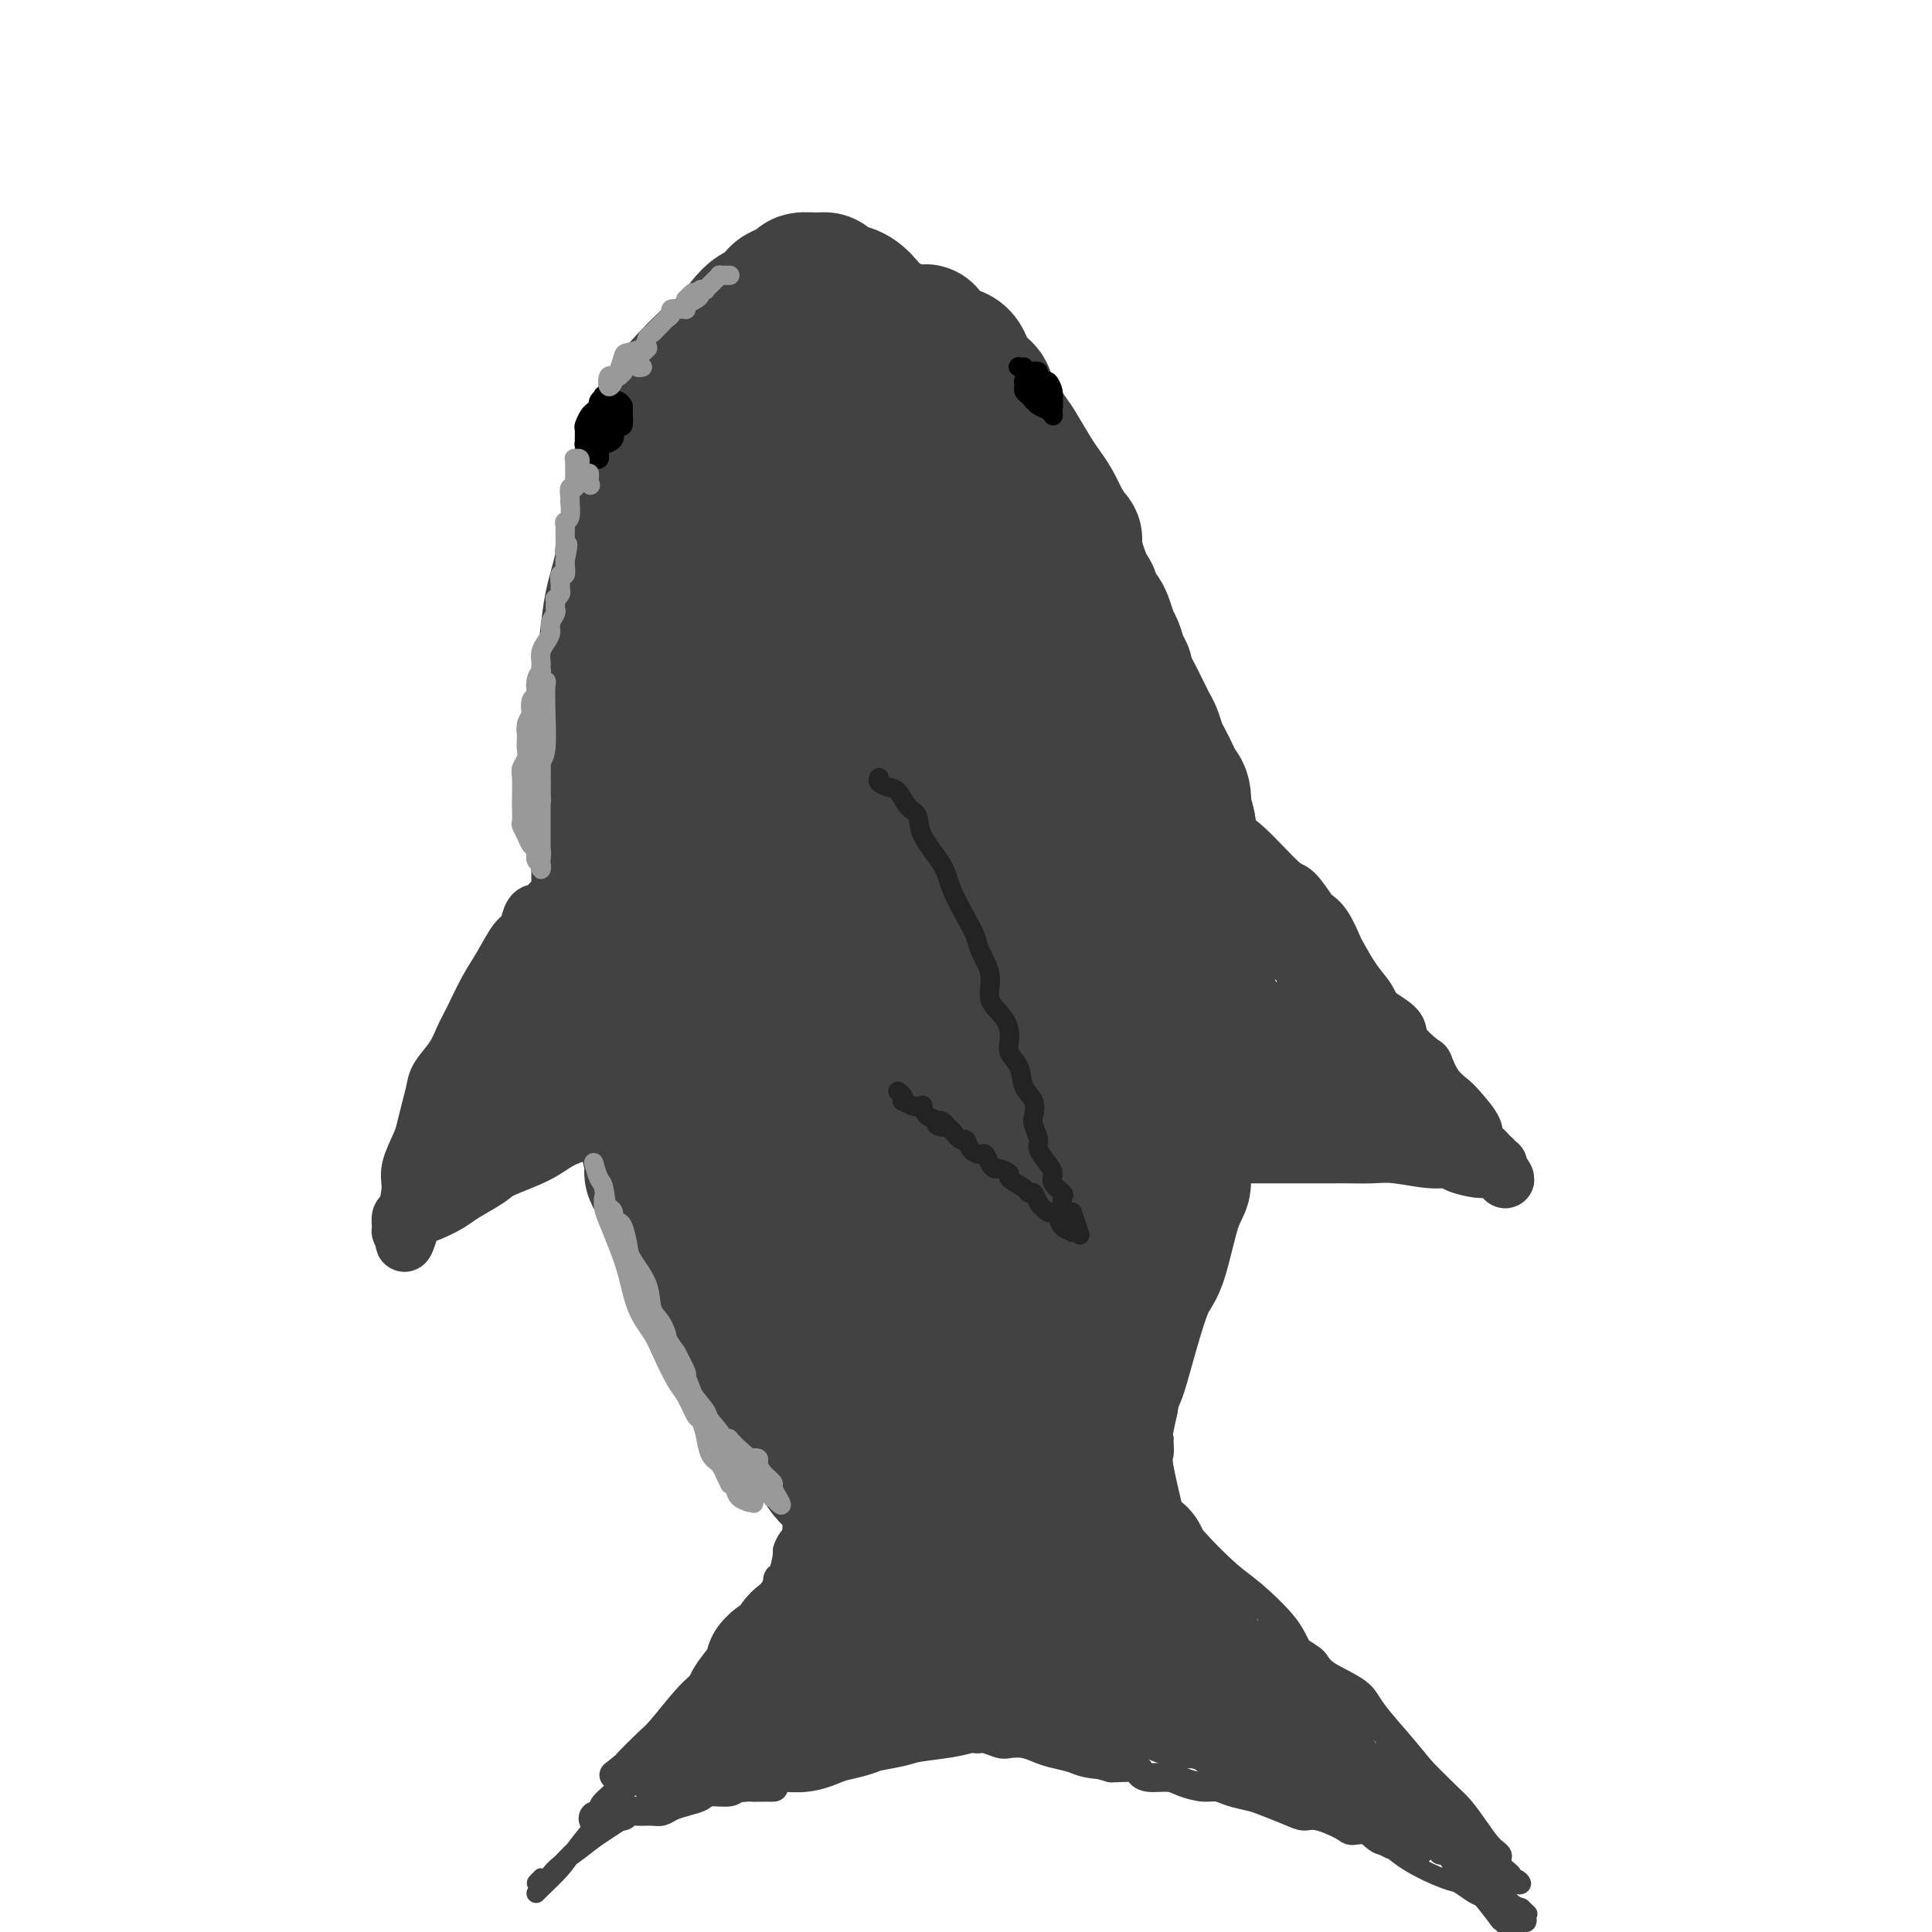 <svg viewBox='0 0 400 400' version='1.1' xmlns='http://www.w3.org/2000/svg' xmlns:xlink='http://www.w3.org/1999/xlink'><g fill='none' stroke='rgb(66,66,66)' stroke-width='28' stroke-linecap='round' stroke-linejoin='round'><path d='M182,83c0.946,-0.299 1.892,-0.599 3,0c1.108,0.599 2.378,2.096 4,3c1.622,0.904 3.596,1.214 5,2c1.404,0.786 2.239,2.048 3,3c0.761,0.952 1.449,1.592 3,3c1.551,1.408 3.965,3.582 5,5c1.035,1.418 0.693,2.080 2,4c1.307,1.920 4.265,5.098 6,7c1.735,1.902 2.249,2.528 3,4c0.751,1.472 1.739,3.788 3,6c1.261,2.212 2.796,4.318 4,6c1.204,1.682 2.077,2.939 2,3c-0.077,0.061 -1.105,-1.076 -2,-2c-0.895,-0.924 -1.655,-1.637 -3,-4c-1.345,-2.363 -3.273,-6.378 -5,-9c-1.727,-2.622 -3.253,-3.852 -6,-7c-2.747,-3.148 -6.716,-8.215 -9,-12c-2.284,-3.785 -2.884,-6.288 -4,-8c-1.116,-1.712 -2.747,-2.632 -4,-4c-1.253,-1.368 -2.126,-3.184 -3,-5'/><path d='M189,78c-5.986,-7.948 -2.952,-2.318 -2,-1c0.952,1.318 -0.179,-1.675 -1,-3c-0.821,-1.325 -1.333,-0.981 -2,-1c-0.667,-0.019 -1.489,-0.401 -2,-1c-0.511,-0.599 -0.711,-1.414 -1,-2c-0.289,-0.586 -0.666,-0.941 -1,-1c-0.334,-0.059 -0.626,0.180 -1,0c-0.374,-0.180 -0.832,-0.779 -1,-1c-0.168,-0.221 -0.048,-0.063 0,0c0.048,0.063 0.024,0.032 0,0'/><path d='M174,63c-0.026,-0.453 -0.051,-0.907 0,-1c0.051,-0.093 0.180,0.174 0,0c-0.180,-0.174 -0.669,-0.790 -1,-1c-0.331,-0.210 -0.502,-0.013 -1,0c-0.498,0.013 -1.321,-0.156 -2,0c-0.679,0.156 -1.214,0.637 -2,1c-0.786,0.363 -1.824,0.607 -3,1c-1.176,0.393 -2.489,0.934 -4,1c-1.511,0.066 -3.220,-0.343 -5,1c-1.780,1.343 -3.631,4.437 -5,6c-1.369,1.563 -2.257,1.594 -4,3c-1.743,1.406 -4.340,4.186 -6,6c-1.660,1.814 -2.384,2.660 -3,4c-0.616,1.340 -1.124,3.172 -2,5c-0.876,1.828 -2.118,3.650 -3,6c-0.882,2.350 -1.402,5.227 -2,9c-0.598,3.773 -1.273,8.442 -2,12c-0.727,3.558 -1.505,6.005 -2,8c-0.495,1.995 -0.707,3.537 -1,6c-0.293,2.463 -0.666,5.845 -1,8c-0.334,2.155 -0.629,3.082 -1,4c-0.371,0.918 -0.817,1.826 -1,3c-0.183,1.174 -0.102,2.615 0,3c0.102,0.385 0.226,-0.286 0,0c-0.226,0.286 -0.800,1.528 -1,2c-0.200,0.472 -0.024,0.174 0,0c0.024,-0.174 -0.104,-0.223 0,-1c0.104,-0.777 0.440,-2.280 1,-4c0.560,-1.720 1.343,-3.655 3,-8c1.657,-4.345 4.188,-11.098 6,-16c1.812,-4.902 2.906,-7.951 4,-11'/><path d='M136,110c3.204,-8.539 4.713,-10.885 6,-13c1.287,-2.115 2.352,-3.997 3,-6c0.648,-2.003 0.881,-4.127 2,-6c1.119,-1.873 3.125,-3.494 4,-5c0.875,-1.506 0.620,-2.897 1,-4c0.380,-1.103 1.396,-1.919 2,-3c0.604,-1.081 0.797,-2.426 1,-3c0.203,-0.574 0.417,-0.377 1,-1c0.583,-0.623 1.535,-2.065 2,-3c0.465,-0.935 0.443,-1.364 1,-2c0.557,-0.636 1.691,-1.481 2,-2c0.309,-0.519 -0.209,-0.713 0,-1c0.209,-0.287 1.145,-0.666 2,-1c0.855,-0.334 1.629,-0.623 2,-1c0.371,-0.377 0.339,-0.844 1,-1c0.661,-0.156 2.014,-0.002 3,0c0.986,0.002 1.605,-0.149 2,0c0.395,0.149 0.567,0.596 1,1c0.433,0.404 1.126,0.764 2,1c0.874,0.236 1.928,0.349 3,1c1.072,0.651 2.163,1.842 3,3c0.837,1.158 1.421,2.284 2,3c0.579,0.716 1.152,1.023 2,2c0.848,0.977 1.969,2.623 3,4c1.031,1.377 1.971,2.486 3,4c1.029,1.514 2.148,3.433 3,5c0.852,1.567 1.438,2.782 2,4c0.562,1.218 1.099,2.440 2,4c0.901,1.560 2.166,3.458 3,5c0.834,1.542 1.238,2.726 2,4c0.762,1.274 1.881,2.637 3,4'/><path d='M205,103c4.241,6.770 2.345,4.196 2,4c-0.345,-0.196 0.863,1.987 2,4c1.137,2.013 2.203,3.855 3,5c0.797,1.145 1.324,1.592 2,3c0.676,1.408 1.501,3.777 2,5c0.499,1.223 0.674,1.301 1,2c0.326,0.699 0.805,2.018 1,3c0.195,0.982 0.107,1.628 0,2c-0.107,0.372 -0.231,0.472 0,1c0.231,0.528 0.818,1.485 1,2c0.182,0.515 -0.039,0.586 0,1c0.039,0.414 0.339,1.169 1,2c0.661,0.831 1.683,1.739 2,2c0.317,0.261 -0.071,-0.124 0,0c0.071,0.124 0.600,0.758 1,1c0.400,0.242 0.669,0.091 1,0c0.331,-0.091 0.723,-0.122 1,0c0.277,0.122 0.437,0.396 0,0c-0.437,-0.396 -1.473,-1.464 -2,-3c-0.527,-1.536 -0.546,-3.541 -1,-5c-0.454,-1.459 -1.341,-2.373 -2,-3c-0.659,-0.627 -1.088,-0.969 -2,-3c-0.912,-2.031 -2.308,-5.753 -3,-8c-0.692,-2.247 -0.679,-3.020 -1,-4c-0.321,-0.980 -0.974,-2.166 -2,-4c-1.026,-1.834 -2.424,-4.314 -3,-6c-0.576,-1.686 -0.328,-2.576 -1,-4c-0.672,-1.424 -2.263,-3.382 -3,-5c-0.737,-1.618 -0.622,-2.897 -1,-4c-0.378,-1.103 -1.251,-2.029 -2,-3c-0.749,-0.971 -1.375,-1.985 -2,-3'/><path d='M200,85c-3.837,-8.845 -0.930,-3.458 0,-2c0.930,1.458 -0.117,-1.014 -1,-2c-0.883,-0.986 -1.604,-0.488 -2,-1c-0.396,-0.512 -0.468,-2.035 -1,-3c-0.532,-0.965 -1.523,-1.372 -2,-2c-0.477,-0.628 -0.440,-1.479 -1,-2c-0.560,-0.521 -1.717,-0.714 -2,-1c-0.283,-0.286 0.308,-0.665 0,-1c-0.308,-0.335 -1.515,-0.626 -2,-1c-0.485,-0.374 -0.247,-0.833 0,-1c0.247,-0.167 0.504,-0.044 0,0c-0.504,0.044 -1.769,0.009 -2,0c-0.231,-0.009 0.571,0.008 1,0c0.429,-0.008 0.484,-0.041 1,0c0.516,0.041 1.493,0.155 2,0c0.507,-0.155 0.543,-0.579 1,0c0.457,0.579 1.335,2.161 2,3c0.665,0.839 1.117,0.934 2,1c0.883,0.066 2.198,0.101 3,1c0.802,0.899 1.092,2.661 2,4c0.908,1.339 2.435,2.256 3,3c0.565,0.744 0.168,1.315 1,3c0.832,1.685 2.894,4.484 4,6c1.106,1.516 1.255,1.749 2,3c0.745,1.251 2.086,3.521 3,5c0.914,1.479 1.400,2.167 2,3c0.600,0.833 1.314,1.809 2,3c0.686,1.191 1.343,2.595 2,4'/><path d='M220,108c3.655,5.677 2.293,2.869 2,3c-0.293,0.131 0.485,3.202 1,5c0.515,1.798 0.768,2.324 1,3c0.232,0.676 0.444,1.502 1,3c0.556,1.498 1.455,3.668 2,5c0.545,1.332 0.735,1.826 1,3c0.265,1.174 0.606,3.027 1,4c0.394,0.973 0.841,1.065 1,1c0.159,-0.065 0.029,-0.286 0,0c-0.029,0.286 0.044,1.080 0,2c-0.044,0.920 -0.205,1.965 0,3c0.205,1.035 0.777,2.061 1,3c0.223,0.939 0.099,1.791 0,3c-0.099,1.209 -0.171,2.774 0,4c0.171,1.226 0.586,2.113 1,3'/><path d='M232,153c2.095,7.959 1.331,5.355 1,5c-0.331,-0.355 -0.229,1.539 0,3c0.229,1.461 0.586,2.489 1,4c0.414,1.511 0.885,3.505 1,5c0.115,1.495 -0.128,2.492 0,4c0.128,1.508 0.625,3.527 1,5c0.375,1.473 0.626,2.401 1,3c0.374,0.599 0.871,0.868 1,2c0.129,1.132 -0.109,3.125 0,4c0.109,0.875 0.565,0.632 1,1c0.435,0.368 0.848,1.348 1,2c0.152,0.652 0.041,0.976 0,1c-0.041,0.024 -0.013,-0.250 0,0c0.013,0.250 0.010,1.025 0,1c-0.010,-0.025 -0.028,-0.851 0,-1c0.028,-0.149 0.104,0.380 0,0c-0.104,-0.380 -0.386,-1.667 -1,-3c-0.614,-1.333 -1.561,-2.712 -2,-5c-0.439,-2.288 -0.370,-5.484 -1,-7c-0.630,-1.516 -1.959,-1.350 -3,-3c-1.041,-1.650 -1.795,-5.115 -2,-7c-0.205,-1.885 0.138,-2.190 0,-3c-0.138,-0.810 -0.759,-2.126 -1,-3c-0.241,-0.874 -0.103,-1.306 0,-2c0.103,-0.694 0.171,-1.650 0,-2c-0.171,-0.350 -0.583,-0.092 -1,0c-0.417,0.092 -0.841,0.019 -1,0c-0.159,-0.019 -0.053,0.015 0,0c0.053,-0.015 0.053,-0.081 0,0c-0.053,0.081 -0.158,0.309 0,1c0.158,0.691 0.579,1.846 1,3'/><path d='M229,161c-0.120,0.937 0.080,1.278 0,2c-0.080,0.722 -0.439,1.823 0,3c0.439,1.177 1.677,2.430 2,4c0.323,1.570 -0.267,3.458 0,6c0.267,2.542 1.392,5.738 2,8c0.608,2.262 0.699,3.591 1,5c0.301,1.409 0.813,2.898 1,5c0.187,2.102 0.050,4.819 0,7c-0.050,2.181 -0.013,3.827 0,6c0.013,2.173 0.004,4.871 0,7c-0.004,2.129 -0.001,3.687 0,5c0.001,1.313 0.000,2.380 0,4c-0.000,1.620 -0.000,3.793 0,5c0.000,1.207 -0.000,1.448 0,2c0.000,0.552 0.000,1.413 0,2c-0.000,0.587 -0.001,0.898 0,1c0.001,0.102 0.004,-0.005 0,0c-0.004,0.005 -0.015,0.122 0,0c0.015,-0.122 0.057,-0.484 0,-1c-0.057,-0.516 -0.211,-1.186 0,-2c0.211,-0.814 0.789,-1.772 1,-3c0.211,-1.228 0.057,-2.726 0,-4c-0.057,-1.274 -0.015,-2.324 0,-3c0.015,-0.676 0.004,-0.978 0,-1c-0.004,-0.022 -0.001,0.236 0,0c0.001,-0.236 0.001,-0.967 0,-1c-0.001,-0.033 -0.003,0.632 0,1c0.003,0.368 0.011,0.439 0,1c-0.011,0.561 -0.041,1.613 0,3c0.041,1.387 0.155,3.111 0,6c-0.155,2.889 -0.577,6.945 -1,11'/><path d='M235,240c-0.343,8.397 -1.201,6.391 -2,8c-0.799,1.609 -1.539,6.835 -2,10c-0.461,3.165 -0.644,4.269 -1,5c-0.356,0.731 -0.884,1.087 -1,2c-0.116,0.913 0.179,2.381 0,3c-0.179,0.619 -0.833,0.389 -1,1c-0.167,0.611 0.151,2.063 0,3c-0.151,0.937 -0.773,1.358 -1,2c-0.227,0.642 -0.061,1.503 0,2c0.061,0.497 0.016,0.628 0,1c-0.016,0.372 -0.002,0.983 0,1c0.002,0.017 -0.008,-0.561 0,-1c0.008,-0.439 0.033,-0.741 0,-1c-0.033,-0.259 -0.125,-0.476 0,-2c0.125,-1.524 0.467,-4.354 1,-7c0.533,-2.646 1.256,-5.107 2,-8c0.744,-2.893 1.508,-6.217 2,-8c0.492,-1.783 0.713,-2.024 1,-3c0.287,-0.976 0.640,-2.688 1,-5c0.360,-2.312 0.726,-5.223 1,-7c0.274,-1.777 0.455,-2.420 1,-4c0.545,-1.580 1.455,-4.097 2,-6c0.545,-1.903 0.724,-3.193 1,-4c0.276,-0.807 0.648,-1.133 1,-3c0.352,-1.867 0.683,-5.276 1,-7c0.317,-1.724 0.621,-1.765 1,-3c0.379,-1.235 0.834,-3.665 1,-5c0.166,-1.335 0.045,-1.574 0,-2c-0.045,-0.426 -0.012,-1.038 0,-2c0.012,-0.962 0.003,-2.275 0,-3c-0.003,-0.725 -0.002,-0.863 0,-1'/><path d='M243,196c2.475,-13.214 0.663,-6.248 0,-4c-0.663,2.248 -0.177,-0.221 0,-1c0.177,-0.779 0.047,0.132 0,0c-0.047,-0.132 -0.009,-1.307 0,-2c0.009,-0.693 -0.011,-0.904 0,-1c0.011,-0.096 0.055,-0.078 0,0c-0.055,0.078 -0.207,0.214 0,0c0.207,-0.214 0.773,-0.780 1,0c0.227,0.780 0.116,2.907 0,4c-0.116,1.093 -0.235,1.153 0,2c0.235,0.847 0.825,2.480 1,5c0.175,2.520 -0.066,5.928 0,8c0.066,2.072 0.439,2.809 0,5c-0.439,2.191 -1.689,5.835 -2,8c-0.311,2.165 0.316,2.852 0,4c-0.316,1.148 -1.576,2.757 -2,5c-0.424,2.243 -0.013,5.121 0,7c0.013,1.879 -0.373,2.758 -1,5c-0.627,2.242 -1.496,5.845 -2,8c-0.504,2.155 -0.645,2.860 -1,4c-0.355,1.140 -0.926,2.714 -1,5c-0.074,2.286 0.349,5.285 0,7c-0.349,1.715 -1.470,2.147 -2,4c-0.530,1.853 -0.468,5.126 -1,7c-0.532,1.874 -1.659,2.347 -2,3c-0.341,0.653 0.105,1.484 0,3c-0.105,1.516 -0.759,3.716 -1,5c-0.241,1.284 -0.069,1.653 0,2c0.069,0.347 0.034,0.674 0,1'/><path d='M230,290c-2.554,12.424 -1.441,4.485 -1,2c0.441,-2.485 0.208,0.483 0,1c-0.208,0.517 -0.390,-1.418 0,-3c0.390,-1.582 1.353,-2.811 2,-4c0.647,-1.189 0.977,-2.338 2,-6c1.023,-3.662 2.740,-9.839 4,-13c1.260,-3.161 2.062,-3.307 3,-6c0.938,-2.693 2.012,-7.933 3,-11c0.988,-3.067 1.890,-3.962 2,-5c0.110,-1.038 -0.573,-2.219 0,-4c0.573,-1.781 2.401,-4.163 3,-6c0.599,-1.837 -0.032,-3.130 0,-5c0.032,-1.870 0.727,-4.318 1,-6c0.273,-1.682 0.126,-2.596 0,-4c-0.126,-1.404 -0.230,-3.296 0,-5c0.230,-1.704 0.795,-3.221 1,-4c0.205,-0.779 0.051,-0.820 0,-2c-0.051,-1.180 0.000,-3.499 0,-5c-0.000,-1.501 -0.053,-2.185 0,-3c0.053,-0.815 0.211,-1.760 0,-3c-0.211,-1.240 -0.793,-2.774 -1,-4c-0.207,-1.226 -0.041,-2.145 0,-3c0.041,-0.855 -0.044,-1.648 0,-3c0.044,-1.352 0.218,-3.263 0,-4c-0.218,-0.737 -0.829,-0.300 -1,-1c-0.171,-0.700 0.099,-2.538 0,-4c-0.099,-1.462 -0.565,-2.547 -1,-3c-0.435,-0.453 -0.839,-0.272 -1,-1c-0.161,-0.728 -0.081,-2.364 0,-4'/><path d='M246,171c-0.859,-4.415 -1.008,-1.953 -1,-2c0.008,-0.047 0.171,-2.602 0,-4c-0.171,-1.398 -0.676,-1.638 -1,-2c-0.324,-0.362 -0.468,-0.845 -1,-2c-0.532,-1.155 -1.452,-2.981 -2,-4c-0.548,-1.019 -0.725,-1.232 -1,-2c-0.275,-0.768 -0.650,-2.090 -1,-3c-0.350,-0.910 -0.676,-1.407 -1,-2c-0.324,-0.593 -0.646,-1.282 -1,-2c-0.354,-0.718 -0.739,-1.465 -1,-2c-0.261,-0.535 -0.399,-0.857 -1,-2c-0.601,-1.143 -1.667,-3.106 -2,-4c-0.333,-0.894 0.065,-0.718 0,-1c-0.065,-0.282 -0.595,-1.021 -1,-2c-0.405,-0.979 -0.686,-2.196 -1,-3c-0.314,-0.804 -0.662,-1.193 -1,-2c-0.338,-0.807 -0.667,-2.032 -1,-3c-0.333,-0.968 -0.670,-1.681 -1,-2c-0.330,-0.319 -0.653,-0.245 -1,-1c-0.347,-0.755 -0.718,-2.338 -1,-3c-0.282,-0.662 -0.475,-0.403 -1,-1c-0.525,-0.597 -1.382,-2.051 -2,-3c-0.618,-0.949 -0.995,-1.395 -1,-2c-0.005,-0.605 0.364,-1.370 0,-2c-0.364,-0.630 -1.460,-1.126 -2,-2c-0.540,-0.874 -0.525,-2.125 -1,-3c-0.475,-0.875 -1.439,-1.372 -2,-2c-0.561,-0.628 -0.717,-1.385 -1,-2c-0.283,-0.615 -0.692,-1.089 -1,-2c-0.308,-0.911 -0.517,-2.260 -1,-3c-0.483,-0.740 -1.242,-0.870 -2,-1'/><path d='M212,100c-3.026,-5.071 -2.092,-3.249 -2,-3c0.092,0.249 -0.657,-1.075 -1,-2c-0.343,-0.925 -0.281,-1.451 -1,-2c-0.719,-0.549 -2.219,-1.121 -3,-2c-0.781,-0.879 -0.843,-2.066 -1,-3c-0.157,-0.934 -0.408,-1.614 -1,-2c-0.592,-0.386 -1.525,-0.477 -2,-1c-0.475,-0.523 -0.493,-1.476 -1,-2c-0.507,-0.524 -1.503,-0.617 -2,-1c-0.497,-0.383 -0.494,-1.057 -1,-2c-0.506,-0.943 -1.520,-2.157 -2,-3c-0.480,-0.843 -0.426,-1.315 -1,-2c-0.574,-0.685 -1.778,-1.584 -3,-2c-1.222,-0.416 -2.464,-0.349 -3,-1c-0.536,-0.651 -0.367,-2.021 -1,-3c-0.633,-0.979 -2.067,-1.569 -3,-2c-0.933,-0.431 -1.366,-0.704 -2,-1c-0.634,-0.296 -1.469,-0.615 -2,-1c-0.531,-0.385 -0.756,-0.835 -1,-1c-0.244,-0.165 -0.506,-0.045 -1,0c-0.494,0.045 -1.220,0.014 -2,0c-0.780,-0.014 -1.614,-0.012 -2,0c-0.386,0.012 -0.325,0.033 -1,0c-0.675,-0.033 -2.085,-0.121 -3,0c-0.915,0.121 -1.333,0.450 -2,1c-0.667,0.550 -1.581,1.321 -2,2c-0.419,0.679 -0.341,1.268 -1,2c-0.659,0.732 -2.053,1.609 -3,3c-0.947,1.391 -1.447,3.298 -2,5c-0.553,1.702 -1.158,3.201 -2,5c-0.842,1.799 -1.921,3.900 -3,6'/><path d='M155,88c-2.042,4.181 -1.647,4.135 -2,5c-0.353,0.865 -1.454,2.642 -2,5c-0.546,2.358 -0.539,5.296 -1,7c-0.461,1.704 -1.392,2.173 -2,3c-0.608,0.827 -0.895,2.012 -1,3c-0.105,0.988 -0.028,1.779 0,2c0.028,0.221 0.008,-0.127 0,0c-0.008,0.127 -0.003,0.730 0,1c0.003,0.270 0.005,0.206 0,0c-0.005,-0.206 -0.015,-0.556 0,-1c0.015,-0.444 0.057,-0.984 0,-2c-0.057,-1.016 -0.211,-2.510 0,-4c0.211,-1.490 0.788,-2.978 1,-4c0.212,-1.022 0.058,-1.580 0,-2c-0.058,-0.420 -0.020,-0.702 0,-1c0.020,-0.298 0.021,-0.612 0,-1c-0.021,-0.388 -0.063,-0.850 0,-1c0.063,-0.150 0.232,0.012 0,0c-0.232,-0.012 -0.864,-0.197 -1,0c-0.136,0.197 0.223,0.776 0,2c-0.223,1.224 -1.027,3.091 -2,4c-0.973,0.909 -2.113,0.859 -3,2c-0.887,1.141 -1.520,3.473 -2,5c-0.480,1.527 -0.807,2.250 -1,3c-0.193,0.750 -0.253,1.527 -1,3c-0.747,1.473 -2.179,3.642 -3,5c-0.821,1.358 -1.029,1.904 -1,3c0.029,1.096 0.294,2.742 0,4c-0.294,1.258 -1.147,2.129 -2,3'/><path d='M132,132c-1.709,4.458 -0.980,2.603 -1,3c-0.020,0.397 -0.789,3.047 -1,4c-0.211,0.953 0.137,0.208 0,1c-0.137,0.792 -0.758,3.120 -1,4c-0.242,0.880 -0.106,0.310 0,1c0.106,0.690 0.182,2.639 0,4c-0.182,1.361 -0.623,2.132 -1,3c-0.377,0.868 -0.689,1.832 -1,3c-0.311,1.168 -0.619,2.539 -1,4c-0.381,1.461 -0.834,3.011 -1,4c-0.166,0.989 -0.045,1.418 0,3c0.045,1.582 0.013,4.319 0,6c-0.013,1.681 -0.006,2.307 0,3c0.006,0.693 0.010,1.454 0,3c-0.010,1.546 -0.033,3.876 0,5c0.033,1.124 0.121,1.043 0,2c-0.121,0.957 -0.453,2.951 0,5c0.453,2.049 1.691,4.154 2,6c0.309,1.846 -0.309,3.434 0,5c0.309,1.566 1.547,3.111 2,4c0.453,0.889 0.121,1.122 0,2c-0.121,0.878 -0.033,2.402 0,3c0.033,0.598 0.009,0.270 0,0c-0.009,-0.270 -0.002,-0.481 0,0c0.002,0.481 0.001,1.655 0,2c-0.001,0.345 -0.000,-0.138 0,0c0.000,0.138 0.000,0.897 0,1c-0.000,0.103 -0.000,-0.448 0,-1'/><path d='M129,212c0.622,7.774 0.177,2.710 0,0c-0.177,-2.710 -0.085,-3.066 0,-4c0.085,-0.934 0.164,-2.444 0,-4c-0.164,-1.556 -0.569,-3.156 -1,-5c-0.431,-1.844 -0.886,-3.931 -1,-5c-0.114,-1.069 0.113,-1.121 0,-2c-0.113,-0.879 -0.566,-2.585 -1,-4c-0.434,-1.415 -0.848,-2.538 -1,-4c-0.152,-1.462 -0.041,-3.262 0,-5c0.041,-1.738 0.011,-3.413 0,-4c-0.011,-0.587 -0.003,-0.086 0,-1c0.003,-0.914 0.001,-3.242 0,-4c-0.001,-0.758 -0.000,0.054 0,0c0.000,-0.054 0.000,-0.973 0,-2c-0.000,-1.027 -0.000,-2.161 0,-3c0.000,-0.839 0.000,-1.382 0,-2c-0.000,-0.618 -0.000,-1.312 0,-2c0.000,-0.688 0.000,-1.369 0,-2c-0.000,-0.631 -0.000,-1.213 0,-2c0.000,-0.787 0.000,-1.781 0,-2c-0.000,-0.219 -0.000,0.337 0,0c0.000,-0.337 0.000,-1.565 0,-2c-0.000,-0.435 -0.000,-0.075 0,0c0.000,0.075 0.000,-0.134 0,0c-0.000,0.134 -0.000,0.610 0,1c0.000,0.390 0.000,0.695 0,1'/><path d='M125,155c-0.845,-8.551 -0.959,-1.428 -1,2c-0.041,3.428 -0.011,3.162 0,3c0.011,-0.162 0.003,-0.219 0,1c-0.003,1.219 -0.001,3.715 0,5c0.001,1.285 0.000,1.359 0,2c-0.000,0.641 -0.000,1.848 0,3c0.000,1.152 -0.000,2.249 0,3c0.000,0.751 0.000,1.156 0,2c-0.000,0.844 -0.001,2.128 0,3c0.001,0.872 0.004,1.332 0,2c-0.004,0.668 -0.015,1.542 0,2c0.015,0.458 0.057,0.498 0,1c-0.057,0.502 -0.211,1.464 0,2c0.211,0.536 0.789,0.644 1,1c0.211,0.356 0.057,0.960 0,1c-0.057,0.040 -0.015,-0.485 0,-1c0.015,-0.515 0.004,-1.019 0,-1c-0.004,0.019 -0.001,0.560 0,0c0.001,-0.560 0.000,-2.220 0,-3c-0.000,-0.780 -0.000,-0.681 0,-2c0.000,-1.319 0.000,-4.057 0,-5c-0.000,-0.943 -0.000,-0.091 0,-1c0.000,-0.909 0.000,-3.579 0,-5c-0.000,-1.421 -0.000,-1.594 0,-2c0.000,-0.406 0.000,-1.047 0,-2c-0.000,-0.953 -0.000,-2.218 0,-3c0.000,-0.782 0.000,-1.081 0,-2c-0.000,-0.919 -0.000,-2.460 0,-4'/><path d='M125,157c0.155,-5.133 0.041,-3.466 0,-3c-0.041,0.466 -0.011,-0.270 0,-1c0.011,-0.730 0.003,-1.454 0,-2c-0.003,-0.546 -0.001,-0.914 0,-1c0.001,-0.086 0.000,0.109 0,0c-0.000,-0.109 -0.000,-0.524 0,-1c0.000,-0.476 0.000,-1.014 0,-1c-0.000,0.014 -0.000,0.578 0,1c0.000,0.422 0.000,0.700 0,1c-0.000,0.300 -0.000,0.622 0,1c0.000,0.378 0.000,0.814 0,1c-0.000,0.186 -0.000,0.123 0,1c0.000,0.877 0.000,2.696 0,4c-0.000,1.304 -0.000,2.095 0,3c0.000,0.905 0.000,1.924 0,3c-0.000,1.076 -0.000,2.211 0,3c0.000,0.789 0.000,1.234 0,2c-0.000,0.766 -0.000,1.855 0,3c0.000,1.145 0.000,2.348 0,3c-0.000,0.652 -0.000,0.753 0,1c0.000,0.247 0.000,0.641 0,1c-0.000,0.359 -0.000,0.684 0,1c0.000,0.316 0.000,0.624 0,1c-0.000,0.376 -0.000,0.822 0,1c0.000,0.178 0.000,0.089 0,0'/><path d='M125,179c0.061,4.845 0.215,1.456 0,0c-0.215,-1.456 -0.797,-0.979 -1,-1c-0.203,-0.021 -0.026,-0.539 0,-1c0.026,-0.461 -0.098,-0.866 0,-1c0.098,-0.134 0.419,0.003 0,-1c-0.419,-1.003 -1.576,-3.147 -2,-4c-0.424,-0.853 -0.114,-0.416 0,-1c0.114,-0.584 0.030,-2.188 0,-3c-0.030,-0.812 -0.008,-0.833 0,-1c0.008,-0.167 0.002,-0.482 0,-1c-0.002,-0.518 -0.001,-1.239 0,-2c0.001,-0.761 0.000,-1.562 0,-2c-0.000,-0.438 -0.000,-0.512 0,-1c0.000,-0.488 0.000,-1.388 0,-2c-0.000,-0.612 -0.000,-0.934 0,-1c0.000,-0.066 0.000,0.125 0,0c-0.000,-0.125 -0.000,-0.567 0,-1c0.000,-0.433 0.000,-0.859 0,-1c-0.000,-0.141 -0.000,0.001 0,0c0.000,-0.001 0.000,-0.145 0,0c-0.000,0.145 -0.000,0.577 0,1c0.000,0.423 0.000,0.835 0,1c-0.000,0.165 -0.000,0.082 0,0'/><path d='M122,157c-0.451,-3.309 -0.079,-0.580 0,1c0.079,1.580 -0.137,2.012 0,3c0.137,0.988 0.625,2.531 1,4c0.375,1.469 0.637,2.862 1,5c0.363,2.138 0.829,5.021 1,7c0.171,1.979 0.049,3.055 0,4c-0.049,0.945 -0.023,1.758 0,3c0.023,1.242 0.044,2.912 0,4c-0.044,1.088 -0.152,1.592 0,3c0.152,1.408 0.565,3.719 1,5c0.435,1.281 0.891,1.532 1,3c0.109,1.468 -0.129,4.153 0,6c0.129,1.847 0.626,2.855 1,4c0.374,1.145 0.626,2.425 1,4c0.374,1.575 0.871,3.444 1,5c0.129,1.556 -0.110,2.798 0,4c0.110,1.202 0.568,2.362 1,3c0.432,0.638 0.838,0.754 1,1c0.162,0.246 0.081,0.623 0,1'/><path d='M132,227c1.730,11.793 1.055,6.275 1,5c-0.055,-1.275 0.510,1.693 1,4c0.490,2.307 0.905,3.954 1,5c0.095,1.046 -0.129,1.492 0,2c0.129,0.508 0.612,1.080 1,2c0.388,0.920 0.681,2.189 1,3c0.319,0.811 0.663,1.165 1,2c0.337,0.835 0.667,2.152 1,3c0.333,0.848 0.669,1.228 1,2c0.331,0.772 0.657,1.936 1,3c0.343,1.064 0.703,2.027 1,3c0.297,0.973 0.531,1.955 1,3c0.469,1.045 1.172,2.154 2,3c0.828,0.846 1.779,1.429 2,2c0.221,0.571 -0.289,1.130 0,2c0.289,0.870 1.377,2.052 2,3c0.623,0.948 0.782,1.664 1,2c0.218,0.336 0.496,0.293 1,1c0.504,0.707 1.234,2.163 2,3c0.766,0.837 1.567,1.053 2,2c0.433,0.947 0.497,2.625 1,4c0.503,1.375 1.444,2.448 2,3c0.556,0.552 0.727,0.582 1,1c0.273,0.418 0.650,1.224 1,2c0.350,0.776 0.675,1.521 1,2c0.325,0.479 0.650,0.691 1,1c0.350,0.309 0.726,0.715 1,1c0.274,0.285 0.444,0.447 1,1c0.556,0.553 1.496,1.495 2,2c0.504,0.505 0.573,0.573 1,1c0.427,0.427 1.214,1.214 2,2'/><path d='M169,302c4.158,6.014 1.551,2.049 1,1c-0.551,-1.049 0.952,0.819 2,2c1.048,1.181 1.642,1.677 2,2c0.358,0.323 0.481,0.475 1,1c0.519,0.525 1.433,1.423 2,2c0.567,0.577 0.787,0.833 1,1c0.213,0.167 0.421,0.243 1,1c0.579,0.757 1.531,2.193 2,3c0.469,0.807 0.455,0.986 1,1c0.545,0.014 1.648,-0.136 2,0c0.352,0.136 -0.046,0.558 0,1c0.046,0.442 0.538,0.903 1,1c0.462,0.097 0.896,-0.170 1,0c0.104,0.170 -0.121,0.777 0,1c0.121,0.223 0.589,0.060 1,0c0.411,-0.060 0.767,-0.019 1,0c0.233,0.019 0.344,0.016 1,0c0.656,-0.016 1.856,-0.045 3,0c1.144,0.045 2.232,0.165 3,0c0.768,-0.165 1.217,-0.616 2,-1c0.783,-0.384 1.901,-0.701 3,-1c1.099,-0.299 2.178,-0.580 3,-1c0.822,-0.420 1.388,-0.977 2,-1c0.612,-0.023 1.270,0.489 2,0c0.730,-0.489 1.532,-1.980 2,-3c0.468,-1.020 0.600,-1.569 1,-2c0.400,-0.431 1.066,-0.744 2,-2c0.934,-1.256 2.136,-3.453 3,-5c0.864,-1.547 1.390,-2.442 2,-4c0.610,-1.558 1.305,-3.779 2,-6'/><path d='M219,293c1.979,-4.166 0.926,-3.580 1,-4c0.074,-0.420 1.273,-1.847 2,-4c0.727,-2.153 0.980,-5.033 1,-7c0.020,-1.967 -0.194,-3.021 0,-4c0.194,-0.979 0.794,-1.884 1,-3c0.206,-1.116 0.016,-2.443 0,-3c-0.016,-0.557 0.142,-0.342 0,-1c-0.142,-0.658 -0.583,-2.188 -1,-3c-0.417,-0.812 -0.810,-0.906 -1,-1c-0.190,-0.094 -0.178,-0.189 -1,0c-0.822,0.189 -2.479,0.660 -3,0c-0.521,-0.660 0.093,-2.451 -2,0c-2.093,2.451 -6.894,9.146 -10,14c-3.106,4.854 -4.517,7.869 -6,11c-1.483,3.131 -3.039,6.380 -4,8c-0.961,1.620 -1.328,1.611 -2,2c-0.672,0.389 -1.649,1.176 -2,2c-0.351,0.824 -0.078,1.686 0,2c0.078,0.314 -0.041,0.079 0,0c0.041,-0.079 0.240,-0.001 1,0c0.760,0.001 2.080,-0.073 3,0c0.920,0.073 1.441,0.294 3,-1c1.559,-1.294 4.158,-4.101 6,-7c1.842,-2.899 2.927,-5.888 4,-10c1.073,-4.112 2.133,-9.347 2,-13c-0.133,-3.653 -1.460,-5.723 -2,-8c-0.540,-2.277 -0.294,-4.759 -2,-7c-1.706,-2.241 -5.365,-4.240 -7,-5c-1.635,-0.760 -1.248,-0.282 -2,0c-0.752,0.282 -2.643,0.366 -4,1c-1.357,0.634 -2.178,1.817 -3,3'/><path d='M191,255c-1.739,1.077 -1.587,1.769 -2,4c-0.413,2.231 -1.393,5.999 -2,8c-0.607,2.001 -0.842,2.233 -1,3c-0.158,0.767 -0.238,2.067 0,3c0.238,0.933 0.796,1.497 1,2c0.204,0.503 0.055,0.945 1,1c0.945,0.055 2.983,-0.277 5,-1c2.017,-0.723 4.013,-1.835 7,-5c2.987,-3.165 6.967,-8.381 9,-12c2.033,-3.619 2.121,-5.641 3,-9c0.879,-3.359 2.548,-8.056 3,-13c0.452,-4.944 -0.315,-10.137 -1,-13c-0.685,-2.863 -1.289,-3.398 -2,-4c-0.711,-0.602 -1.528,-1.273 -2,-2c-0.472,-0.727 -0.599,-1.510 -1,-2c-0.401,-0.490 -1.075,-0.687 -2,0c-0.925,0.687 -2.102,2.257 -3,4c-0.898,1.743 -1.518,3.659 -2,7c-0.482,3.341 -0.825,8.108 -1,11c-0.175,2.892 -0.183,3.911 0,5c0.183,1.089 0.557,2.249 1,3c0.443,0.751 0.957,1.095 2,1c1.043,-0.095 2.616,-0.627 4,0c1.384,0.627 2.578,2.414 7,-1c4.422,-3.414 12.070,-12.027 16,-17c3.930,-4.973 4.141,-6.305 5,-9c0.859,-2.695 2.364,-6.753 3,-10c0.636,-3.247 0.402,-5.682 0,-8c-0.402,-2.318 -0.972,-4.519 -2,-8c-1.028,-3.481 -2.514,-8.240 -4,-13'/><path d='M233,180c-1.207,-5.471 -1.223,-4.650 -2,-7c-0.777,-2.350 -2.315,-7.871 -3,-11c-0.685,-3.129 -0.517,-3.865 -1,-5c-0.483,-1.135 -1.617,-2.668 -2,-5c-0.383,-2.332 -0.013,-5.462 0,-7c0.013,-1.538 -0.329,-1.483 -1,-3c-0.671,-1.517 -1.669,-4.605 -2,-7c-0.331,-2.395 0.006,-4.096 0,-5c-0.006,-0.904 -0.353,-1.010 -1,-2c-0.647,-0.990 -1.592,-2.863 -2,-4c-0.408,-1.137 -0.280,-1.539 -1,-2c-0.720,-0.461 -2.289,-0.982 -3,-2c-0.711,-1.018 -0.565,-2.532 -1,-3c-0.435,-0.468 -1.452,0.110 -3,-1c-1.548,-1.110 -3.628,-3.907 -5,-6c-1.372,-2.093 -2.036,-3.482 -3,-5c-0.964,-1.518 -2.228,-3.166 -3,-4c-0.772,-0.834 -1.051,-0.852 -1,-1c0.051,-0.148 0.431,-0.424 0,-1c-0.431,-0.576 -1.673,-1.453 -2,-2c-0.327,-0.547 0.261,-0.764 0,0c-0.261,0.764 -1.371,2.510 -1,7c0.371,4.490 2.222,11.725 4,17c1.778,5.275 3.481,8.592 5,14c1.519,5.408 2.854,12.909 4,18c1.146,5.091 2.104,7.773 3,12c0.896,4.227 1.732,10.000 2,14c0.268,4.000 -0.031,6.227 0,9c0.031,2.773 0.393,6.093 0,11c-0.393,4.907 -1.541,11.402 -2,15c-0.459,3.598 -0.230,4.299 0,5'/><path d='M212,219c-0.143,6.930 0.499,4.254 1,4c0.501,-0.254 0.862,1.914 1,3c0.138,1.086 0.054,1.092 0,1c-0.054,-0.092 -0.078,-0.280 0,0c0.078,0.280 0.259,1.027 1,0c0.741,-1.027 2.040,-3.829 3,-8c0.960,-4.171 1.579,-9.710 2,-15c0.421,-5.290 0.644,-10.332 0,-20c-0.644,-9.668 -2.156,-23.962 -3,-33c-0.844,-9.038 -1.020,-12.820 -3,-19c-1.980,-6.180 -5.763,-14.758 -8,-21c-2.237,-6.242 -2.927,-10.148 -4,-14c-1.073,-3.852 -2.530,-7.649 -4,-11c-1.470,-3.351 -2.954,-6.257 -4,-8c-1.046,-1.743 -1.656,-2.324 -2,-3c-0.344,-0.676 -0.423,-1.446 -1,-2c-0.577,-0.554 -1.652,-0.892 -2,-1c-0.348,-0.108 0.032,0.014 0,0c-0.032,-0.014 -0.477,-0.163 -1,0c-0.523,0.163 -1.124,0.640 -1,0c0.124,-0.640 0.972,-2.396 0,0c-0.972,2.396 -3.765,8.945 -6,19c-2.235,10.055 -3.910,23.615 -5,35c-1.090,11.385 -1.593,20.595 -2,27c-0.407,6.405 -0.719,10.003 0,16c0.719,5.997 2.469,14.391 4,20c1.531,5.609 2.844,8.431 4,12c1.156,3.569 2.155,7.884 3,11c0.845,3.116 1.535,5.031 2,6c0.465,0.969 0.704,0.991 1,1c0.296,0.009 0.648,0.004 1,0'/><path d='M189,219c1.635,4.675 0.221,1.364 0,0c-0.221,-1.364 0.751,-0.780 1,-4c0.249,-3.220 -0.226,-10.242 -1,-16c-0.774,-5.758 -1.846,-10.251 -4,-20c-2.154,-9.749 -5.390,-24.755 -7,-35c-1.610,-10.245 -1.593,-15.731 -2,-24c-0.407,-8.269 -1.239,-19.321 -2,-27c-0.761,-7.679 -1.453,-11.983 -2,-14c-0.547,-2.017 -0.950,-1.746 -1,-2c-0.050,-0.254 0.251,-1.031 0,-1c-0.251,0.031 -1.055,0.871 -2,6c-0.945,5.129 -2.032,14.546 -2,31c0.032,16.454 1.184,39.946 2,53c0.816,13.054 1.297,15.669 2,19c0.703,3.331 1.627,7.379 3,11c1.373,3.621 3.194,6.817 4,9c0.806,2.183 0.598,3.353 1,5c0.402,1.647 1.414,3.770 2,5c0.586,1.230 0.746,1.566 1,2c0.254,0.434 0.604,0.967 1,2c0.396,1.033 0.840,2.566 1,3c0.160,0.434 0.036,-0.231 0,0c-0.036,0.231 0.014,1.356 0,1c-0.014,-0.356 -0.094,-2.195 0,-3c0.094,-0.805 0.362,-0.578 -1,-8c-1.362,-7.422 -4.355,-22.495 -7,-34c-2.645,-11.505 -4.943,-19.444 -6,-26c-1.057,-6.556 -0.873,-11.730 -1,-17c-0.127,-5.270 -0.563,-10.635 -1,-16'/><path d='M168,119c-0.308,-6.694 -0.078,-6.929 0,-8c0.078,-1.071 0.003,-2.978 0,-4c-0.003,-1.022 0.066,-1.158 0,-1c-0.066,0.158 -0.267,0.611 0,2c0.267,1.389 1.004,3.716 1,6c-0.004,2.284 -0.747,4.527 0,10c0.747,5.473 2.985,14.177 5,21c2.015,6.823 3.807,11.765 5,16c1.193,4.235 1.786,7.761 3,11c1.214,3.239 3.047,6.189 4,8c0.953,1.811 1.025,2.483 1,3c-0.025,0.517 -0.148,0.879 0,1c0.148,0.121 0.565,0.001 1,0c0.435,-0.001 0.886,0.116 1,0c0.114,-0.116 -0.109,-0.467 0,-1c0.109,-0.533 0.551,-1.249 1,-7c0.449,-5.751 0.905,-16.536 1,-23c0.095,-6.464 -0.171,-8.607 0,-11c0.171,-2.393 0.778,-5.038 1,-7c0.222,-1.962 0.059,-3.243 0,-4c-0.059,-0.757 -0.015,-0.991 0,-1c0.015,-0.009 0.002,0.205 0,0c-0.002,-0.205 0.007,-0.830 0,0c-0.007,0.830 -0.030,3.115 0,7c0.030,3.885 0.113,9.371 0,13c-0.113,3.629 -0.423,5.401 0,7c0.423,1.599 1.577,3.027 2,4c0.423,0.973 0.114,1.493 0,2c-0.114,0.507 -0.033,1.002 0,1c0.033,-0.002 0.016,-0.501 0,-1'/><path d='M194,163c0.389,4.976 0.360,1.417 -1,-2c-1.360,-3.417 -4.051,-6.692 -7,-11c-2.949,-4.308 -6.156,-9.650 -8,-13c-1.844,-3.350 -2.325,-4.710 -5,-12c-2.675,-7.290 -7.544,-20.511 -10,-28c-2.456,-7.489 -2.501,-9.247 -3,-11c-0.499,-1.753 -1.454,-3.502 -2,-4c-0.546,-0.498 -0.685,0.256 -1,0c-0.315,-0.256 -0.808,-1.523 -1,-2c-0.192,-0.477 -0.084,-0.163 0,0c0.084,0.163 0.145,0.177 0,0c-0.145,-0.177 -0.495,-0.545 -1,0c-0.505,0.545 -1.163,2.001 -2,5c-0.837,2.999 -1.852,7.539 -3,16c-1.148,8.461 -2.428,20.842 -3,28c-0.572,7.158 -0.436,9.093 0,14c0.436,4.907 1.174,12.788 2,17c0.826,4.212 1.742,4.756 2,6c0.258,1.244 -0.141,3.186 0,5c0.141,1.814 0.820,3.498 1,5c0.180,1.502 -0.141,2.821 0,5c0.141,2.179 0.743,5.218 1,7c0.257,1.782 0.170,2.307 0,4c-0.170,1.693 -0.423,4.554 0,7c0.423,2.446 1.522,4.478 2,6c0.478,1.522 0.334,2.534 1,5c0.666,2.466 2.143,6.387 3,9c0.857,2.613 1.096,3.917 2,6c0.904,2.083 2.474,4.945 4,8c1.526,3.055 3.007,6.301 4,8c0.993,1.699 1.496,1.849 2,2'/><path d='M171,243c2.763,6.824 0.671,1.883 -1,-3c-1.671,-4.883 -2.920,-9.710 -4,-13c-1.080,-3.290 -1.992,-5.044 -3,-7c-1.008,-1.956 -2.112,-4.112 -3,-6c-0.888,-1.888 -1.558,-3.506 -2,-4c-0.442,-0.494 -0.654,0.135 -1,0c-0.346,-0.135 -0.824,-1.035 -1,-1c-0.176,0.035 -0.050,1.005 0,2c0.050,0.995 0.024,2.014 0,4c-0.024,1.986 -0.048,4.940 0,7c0.048,2.060 0.166,3.227 0,4c-0.166,0.773 -0.616,1.152 0,3c0.616,1.848 2.298,5.164 3,7c0.702,1.836 0.425,2.193 1,4c0.575,1.807 2.001,5.063 3,7c0.999,1.937 1.571,2.553 2,4c0.429,1.447 0.714,3.723 1,6'/><path d='M166,257c2.183,5.670 2.641,5.845 3,6c0.359,0.155 0.618,0.290 1,1c0.382,0.710 0.885,1.997 1,3c0.115,1.003 -0.158,1.724 0,2c0.158,0.276 0.748,0.109 1,0c0.252,-0.109 0.165,-0.159 0,-2c-0.165,-1.841 -0.407,-5.472 -1,-8c-0.593,-2.528 -1.536,-3.953 -2,-6c-0.464,-2.047 -0.450,-4.717 -1,-7c-0.550,-2.283 -1.664,-4.180 -2,-5c-0.336,-0.820 0.104,-0.561 0,-1c-0.104,-0.439 -0.754,-1.574 -1,-2c-0.246,-0.426 -0.088,-0.144 0,0c0.088,0.144 0.106,0.149 0,2c-0.106,1.851 -0.336,5.549 0,8c0.336,2.451 1.240,3.654 2,6c0.760,2.346 1.378,5.835 2,8c0.622,2.165 1.249,3.006 2,4c0.751,0.994 1.625,2.141 3,4c1.375,1.859 3.249,4.430 4,6c0.751,1.570 0.377,2.137 1,3c0.623,0.863 2.242,2.020 3,3c0.758,0.980 0.656,1.782 1,2c0.344,0.218 1.135,-0.147 2,0c0.865,0.147 1.802,0.806 2,1c0.198,0.194 -0.345,-0.078 0,-1c0.345,-0.922 1.577,-2.495 2,-4c0.423,-1.505 0.037,-2.944 0,-5c-0.037,-2.056 0.275,-4.730 0,-10c-0.275,-5.270 -1.138,-13.135 -2,-21'/><path d='M187,244c-0.880,-7.724 -2.081,-9.033 -3,-11c-0.919,-1.967 -1.555,-4.590 -2,-6c-0.445,-1.410 -0.700,-1.607 -1,-2c-0.300,-0.393 -0.645,-0.983 -1,-1c-0.355,-0.017 -0.720,0.540 -1,1c-0.280,0.460 -0.476,0.823 0,3c0.476,2.177 1.622,6.168 2,9c0.378,2.832 -0.014,4.503 0,6c0.014,1.497 0.434,2.818 1,4c0.566,1.182 1.280,2.226 2,3c0.720,0.774 1.447,1.279 2,2c0.553,0.721 0.932,1.657 1,2c0.068,0.343 -0.174,0.092 0,0c0.174,-0.092 0.764,-0.026 1,0c0.236,0.026 0.118,0.013 0,0'/><path d='M218,303c-0.530,-0.102 -1.060,-0.204 -1,0c0.060,0.204 0.710,0.714 1,1c0.290,0.286 0.220,0.347 1,1c0.780,0.653 2.411,1.899 3,3c0.589,1.101 0.136,2.056 1,3c0.864,0.944 3.043,1.875 4,3c0.957,1.125 0.690,2.444 1,3c0.310,0.556 1.196,0.349 2,1c0.804,0.651 1.526,2.160 2,3c0.474,0.840 0.701,1.011 1,1c0.299,-0.011 0.670,-0.203 1,0c0.330,0.203 0.620,0.800 1,1c0.380,0.200 0.849,0.002 1,0c0.151,-0.002 -0.015,0.193 0,0c0.015,-0.193 0.211,-0.772 0,-1c-0.211,-0.228 -0.830,-0.104 -2,-1c-1.170,-0.896 -2.891,-2.813 -4,-4c-1.109,-1.187 -1.605,-1.644 -2,-2c-0.395,-0.356 -0.688,-0.612 -1,-1c-0.312,-0.388 -0.642,-0.908 -1,-1c-0.358,-0.092 -0.746,0.243 -1,0c-0.254,-0.243 -0.376,-1.066 0,-1c0.376,0.066 1.250,1.019 2,2c0.750,0.981 1.375,1.991 2,3'/><path d='M229,317c1.508,1.373 3.778,2.805 5,4c1.222,1.195 1.396,2.154 2,3c0.604,0.846 1.639,1.578 3,3c1.361,1.422 3.050,3.535 4,5c0.950,1.465 1.161,2.284 2,4c0.839,1.716 2.306,4.329 3,6c0.694,1.671 0.616,2.398 1,3c0.384,0.602 1.230,1.077 2,2c0.770,0.923 1.464,2.294 2,3c0.536,0.706 0.913,0.749 1,1c0.087,0.251 -0.118,0.712 0,1c0.118,0.288 0.557,0.403 1,1c0.443,0.597 0.890,1.677 1,2c0.110,0.323 -0.117,-0.109 0,0c0.117,0.109 0.579,0.760 1,1c0.421,0.240 0.800,0.071 1,0c0.200,-0.071 0.221,-0.042 0,0c-0.221,0.042 -0.685,0.098 -1,0c-0.315,-0.098 -0.480,-0.350 -1,-1c-0.520,-0.650 -1.396,-1.698 -2,-2c-0.604,-0.302 -0.935,0.144 -2,0c-1.065,-0.144 -2.865,-0.876 -4,-1c-1.135,-0.124 -1.607,0.359 -3,0c-1.393,-0.359 -3.709,-1.560 -5,-2c-1.291,-0.440 -1.559,-0.118 -2,0c-0.441,0.118 -1.056,0.032 -2,0c-0.944,-0.032 -2.216,-0.009 -3,0c-0.784,0.009 -1.081,0.002 -2,0c-0.919,-0.002 -2.459,-0.001 -4,0'/><path d='M227,350c-2.380,0.044 -1.829,0.155 -2,0c-0.171,-0.155 -1.064,-0.574 -3,-1c-1.936,-0.426 -4.916,-0.857 -7,-1c-2.084,-0.143 -3.272,0.003 -5,0c-1.728,-0.003 -3.997,-0.156 -6,0c-2.003,0.156 -3.741,0.619 -5,1c-1.259,0.381 -2.040,0.679 -4,1c-1.960,0.321 -5.098,0.663 -7,1c-1.902,0.337 -2.567,0.667 -4,1c-1.433,0.333 -3.632,0.667 -5,1c-1.368,0.333 -1.903,0.663 -3,1c-1.097,0.337 -2.756,0.679 -4,1c-1.244,0.321 -2.071,0.621 -3,1c-0.929,0.379 -1.958,0.837 -3,1c-1.042,0.163 -2.097,0.030 -3,0c-0.903,-0.030 -1.655,0.044 -2,0c-0.345,-0.044 -0.282,-0.204 -1,0c-0.718,0.204 -2.216,0.773 -3,1c-0.784,0.227 -0.854,0.113 -1,0c-0.146,-0.113 -0.369,-0.225 -1,0c-0.631,0.225 -1.669,0.789 -2,1c-0.331,0.211 0.045,0.071 0,0c-0.045,-0.071 -0.511,-0.073 -1,0c-0.489,0.073 -0.999,0.219 -1,0c-0.001,-0.219 0.509,-0.805 1,-1c0.491,-0.195 0.965,0.002 1,0c0.035,-0.002 -0.369,-0.202 0,-1c0.369,-0.798 1.511,-2.193 2,-3c0.489,-0.807 0.324,-1.025 1,-2c0.676,-0.975 2.193,-2.707 3,-4c0.807,-1.293 0.903,-2.146 1,-3'/><path d='M160,345c1.683,-2.170 2.390,-0.594 3,-1c0.610,-0.406 1.122,-2.794 2,-4c0.878,-1.206 2.122,-1.230 3,-2c0.878,-0.770 1.391,-2.285 2,-3c0.609,-0.715 1.315,-0.630 2,-1c0.685,-0.370 1.349,-1.196 2,-2c0.651,-0.804 1.289,-1.588 2,-2c0.711,-0.412 1.496,-0.454 2,-1c0.504,-0.546 0.727,-1.596 1,-2c0.273,-0.404 0.595,-0.162 1,0c0.405,0.162 0.893,0.244 1,0c0.107,-0.244 -0.168,-0.813 0,-1c0.168,-0.187 0.777,0.010 1,0c0.223,-0.010 0.058,-0.225 0,0c-0.058,0.225 -0.009,0.889 0,1c0.009,0.111 -0.021,-0.333 0,0c0.021,0.333 0.093,1.443 0,3c-0.093,1.557 -0.353,3.559 -1,5c-0.647,1.441 -1.682,2.319 -2,4c-0.318,1.681 0.082,4.166 0,5c-0.082,0.834 -0.647,0.019 -1,0c-0.353,-0.019 -0.493,0.759 0,1c0.493,0.241 1.621,-0.055 2,0c0.379,0.055 0.010,0.462 2,-1c1.990,-1.462 6.340,-4.792 9,-7c2.660,-2.208 3.631,-3.295 6,-5c2.369,-1.705 6.138,-4.029 8,-5c1.862,-0.971 1.819,-0.590 2,-1c0.181,-0.410 0.587,-1.610 1,-2c0.413,-0.390 0.832,0.032 1,0c0.168,-0.032 0.084,-0.516 0,-1'/><path d='M209,323c3.850,-3.230 -0.027,-0.806 -2,0c-1.973,0.806 -2.044,-0.007 -2,0c0.044,0.007 0.203,0.832 0,1c-0.203,0.168 -0.768,-0.323 -1,0c-0.232,0.323 -0.131,1.460 0,2c0.131,0.540 0.293,0.485 1,1c0.707,0.515 1.957,1.602 4,2c2.043,0.398 4.877,0.106 7,0c2.123,-0.106 3.536,-0.028 5,0c1.464,0.028 2.980,0.005 4,0c1.020,-0.005 1.545,0.009 2,0c0.455,-0.009 0.841,-0.041 1,0c0.159,0.041 0.091,0.155 0,0c-0.091,-0.155 -0.205,-0.577 -1,-1c-0.795,-0.423 -2.270,-0.845 -3,-1c-0.730,-0.155 -0.715,-0.042 -1,0c-0.285,0.042 -0.872,0.015 -1,0c-0.128,-0.015 0.201,-0.016 0,0c-0.201,0.016 -0.932,0.048 -1,1c-0.068,0.952 0.527,2.823 1,4c0.473,1.177 0.825,1.662 1,2c0.175,0.338 0.174,0.531 1,1c0.826,0.469 2.478,1.213 3,2c0.522,0.787 -0.087,1.617 0,2c0.087,0.383 0.869,0.319 1,0c0.131,-0.319 -0.388,-0.894 -1,-1c-0.612,-0.106 -1.318,0.255 -2,0c-0.682,-0.255 -1.341,-1.128 -2,-2'/><path d='M223,336c-0.622,-0.378 -0.178,-0.822 0,-1c0.178,-0.178 0.089,-0.089 0,0'/></g>
<g fill='none' stroke='rgb(66,66,66)' stroke-width='6' stroke-linecap='round' stroke-linejoin='round'><path d='M230,302c-0.470,-0.349 -0.940,-0.698 -1,-1c-0.060,-0.302 0.290,-0.556 0,-1c-0.290,-0.444 -1.218,-1.079 -1,-1c0.218,0.079 1.584,0.871 2,1c0.416,0.129 -0.118,-0.404 1,1c1.118,1.404 3.888,4.746 6,7c2.112,2.254 3.567,3.421 5,5c1.433,1.579 2.844,3.572 5,6c2.156,2.428 5.057,5.292 7,7c1.943,1.708 2.929,2.261 5,4c2.071,1.739 5.227,4.665 7,7c1.773,2.335 2.163,4.080 3,5c0.837,0.920 2.122,1.014 3,2c0.878,0.986 1.348,2.865 2,4c0.652,1.135 1.485,1.527 2,2c0.515,0.473 0.710,1.028 1,2c0.290,0.972 0.673,2.360 1,3c0.327,0.640 0.599,0.532 1,1c0.401,0.468 0.932,1.513 1,2c0.068,0.487 -0.329,0.418 0,1c0.329,0.582 1.382,1.817 2,3c0.618,1.183 0.800,2.315 1,3c0.200,0.685 0.417,0.925 1,2c0.583,1.075 1.532,2.987 2,4c0.468,1.013 0.455,1.127 1,2c0.545,0.873 1.647,2.504 2,3c0.353,0.496 -0.042,-0.144 0,0c0.042,0.144 0.521,1.072 1,2'/><path d='M290,378c2.947,5.439 1.316,2.035 1,1c-0.316,-1.035 0.683,0.297 1,1c0.317,0.703 -0.049,0.778 0,1c0.049,0.222 0.513,0.593 1,1c0.487,0.407 0.997,0.851 1,1c0.003,0.149 -0.502,0.004 -1,0c-0.498,-0.004 -0.989,0.135 -1,0c-0.011,-0.135 0.460,-0.543 0,-1c-0.460,-0.457 -1.849,-0.961 -3,-1c-1.151,-0.039 -2.062,0.388 -3,0c-0.938,-0.388 -1.903,-1.592 -3,-2c-1.097,-0.408 -2.325,-0.020 -3,0c-0.675,0.020 -0.796,-0.327 -2,-1c-1.204,-0.673 -3.490,-1.672 -5,-2c-1.510,-0.328 -2.246,0.014 -3,0c-0.754,-0.014 -1.528,-0.386 -3,-1c-1.472,-0.614 -3.642,-1.470 -5,-2c-1.358,-0.530 -1.904,-0.733 -3,-1c-1.096,-0.267 -2.743,-0.597 -4,-1c-1.257,-0.403 -2.126,-0.878 -3,-1c-0.874,-0.122 -1.755,0.108 -3,0c-1.245,-0.108 -2.855,-0.555 -4,-1c-1.145,-0.445 -1.823,-0.890 -3,-1c-1.177,-0.110 -2.851,0.114 -4,0c-1.149,-0.114 -1.772,-0.567 -2,-1c-0.228,-0.433 -0.061,-0.847 -1,-1c-0.939,-0.153 -2.982,-0.044 -4,0c-1.018,0.044 -1.009,0.022 -1,0'/><path d='M230,366c-10.493,-2.869 -4.726,-1.542 -3,-1c1.726,0.542 -0.590,0.299 -2,0c-1.410,-0.299 -1.915,-0.655 -3,-1c-1.085,-0.345 -2.751,-0.680 -4,-1c-1.249,-0.320 -2.082,-0.626 -3,-1c-0.918,-0.374 -1.922,-0.817 -3,-1c-1.078,-0.183 -2.231,-0.105 -3,0c-0.769,0.105 -1.154,0.235 -2,0c-0.846,-0.235 -2.151,-0.837 -3,-1c-0.849,-0.163 -1.240,0.114 -2,0c-0.760,-0.114 -1.888,-0.619 -3,-1c-1.112,-0.381 -2.207,-0.638 -3,-1c-0.793,-0.362 -1.283,-0.829 -2,-1c-0.717,-0.171 -1.661,-0.046 -2,0c-0.339,0.046 -0.072,0.012 -1,0c-0.928,-0.012 -3.051,-0.003 -4,0c-0.949,0.003 -0.726,0.001 -1,0c-0.274,-0.001 -1.046,-0.000 -2,0c-0.954,0.000 -2.091,0.000 -3,0c-0.909,-0.000 -1.590,0.000 -2,0c-0.410,-0.000 -0.548,-0.000 -1,0c-0.452,0.000 -1.217,0.000 -2,0c-0.783,-0.000 -1.584,-0.001 -3,0c-1.416,0.001 -3.446,0.004 -4,0c-0.554,-0.004 0.370,-0.016 0,0c-0.370,0.016 -2.034,0.060 -3,0c-0.966,-0.060 -1.234,-0.223 -2,0c-0.766,0.223 -2.030,0.833 -3,1c-0.970,0.167 -1.646,-0.109 -2,0c-0.354,0.109 -0.387,0.603 -1,1c-0.613,0.397 -1.807,0.699 -3,1'/><path d='M155,360c-5.839,0.400 -1.937,-0.100 -1,0c0.937,0.100 -1.092,0.802 -2,1c-0.908,0.198 -0.694,-0.107 -1,0c-0.306,0.107 -1.133,0.625 -2,1c-0.867,0.375 -1.776,0.609 -2,1c-0.224,0.391 0.236,0.941 0,1c-0.236,0.059 -1.167,-0.374 -2,0c-0.833,0.374 -1.567,1.553 -2,2c-0.433,0.447 -0.564,0.161 -1,0c-0.436,-0.161 -1.178,-0.197 -2,0c-0.822,0.197 -1.725,0.627 -2,1c-0.275,0.373 0.079,0.688 0,1c-0.079,0.312 -0.592,0.619 -1,1c-0.408,0.381 -0.713,0.834 -1,1c-0.287,0.166 -0.557,0.044 -1,0c-0.443,-0.044 -1.061,-0.012 -1,0c0.061,0.012 0.799,0.003 1,0c0.201,-0.003 -0.136,-0.001 0,0c0.136,0.001 0.746,0.000 1,0c0.254,-0.000 0.151,-0.000 1,0c0.849,0.000 2.650,0.000 4,0c1.350,-0.000 2.251,-0.000 4,0c1.749,0.000 4.347,0.000 6,0c1.653,-0.000 2.360,-0.000 3,0c0.640,0.000 1.213,0.000 2,0c0.787,-0.000 1.788,-0.000 2,0c0.212,0.000 -0.366,0.000 0,0c0.366,-0.000 1.676,-0.000 2,0c0.324,0.000 -0.338,0.000 -1,0'/><path d='M159,370c3.121,-0.005 -0.575,-0.016 -2,0c-1.425,0.016 -0.579,0.060 -1,0c-0.421,-0.060 -2.107,-0.223 -3,0c-0.893,0.223 -0.991,0.833 -2,1c-1.009,0.167 -2.928,-0.109 -4,0c-1.072,0.109 -1.297,0.604 -2,1c-0.703,0.396 -1.882,0.695 -3,1c-1.118,0.305 -2.173,0.617 -3,1c-0.827,0.383 -1.425,0.839 -2,1c-0.575,0.161 -1.128,0.028 -2,0c-0.872,-0.028 -2.065,0.049 -3,0c-0.935,-0.049 -1.612,-0.223 -2,0c-0.388,0.223 -0.486,0.845 -1,1c-0.514,0.155 -1.443,-0.155 -2,0c-0.557,0.155 -0.741,0.775 -1,1c-0.259,0.225 -0.592,0.057 -1,0c-0.408,-0.057 -0.890,-0.001 -1,0c-0.110,0.001 0.151,-0.051 0,0c-0.151,0.051 -0.716,0.207 -1,0c-0.284,-0.207 -0.288,-0.776 0,-1c0.288,-0.224 0.868,-0.104 1,0c0.132,0.104 -0.183,0.194 0,0c0.183,-0.194 0.863,-0.670 1,-1c0.137,-0.330 -0.270,-0.515 0,-1c0.270,-0.485 1.218,-1.271 2,-2c0.782,-0.729 1.399,-1.403 2,-2c0.601,-0.597 1.186,-1.119 2,-2c0.814,-0.881 1.857,-2.123 3,-3c1.143,-0.877 2.385,-1.390 3,-2c0.615,-0.610 0.604,-1.317 1,-2c0.396,-0.683 1.198,-1.341 2,-2'/><path d='M140,359c2.826,-2.975 1.391,-1.412 1,-1c-0.391,0.412 0.261,-0.327 1,-1c0.739,-0.673 1.563,-1.279 2,-2c0.437,-0.721 0.486,-1.556 1,-2c0.514,-0.444 1.495,-0.496 2,-1c0.505,-0.504 0.536,-1.460 1,-2c0.464,-0.540 1.360,-0.662 2,-1c0.640,-0.338 1.024,-0.890 1,-1c-0.024,-0.110 -0.458,0.222 0,0c0.458,-0.222 1.806,-0.997 2,-1c0.194,-0.003 -0.766,0.765 -1,1c-0.234,0.235 0.260,-0.064 0,0c-0.260,0.064 -1.273,0.489 -2,1c-0.727,0.511 -1.167,1.106 -2,2c-0.833,0.894 -2.058,2.088 -3,3c-0.942,0.912 -1.600,1.543 -2,2c-0.400,0.457 -0.540,0.738 -1,1c-0.460,0.262 -1.239,0.503 -2,1c-0.761,0.497 -1.504,1.251 -2,2c-0.496,0.749 -0.744,1.493 -1,2c-0.256,0.507 -0.520,0.776 -1,1c-0.480,0.224 -1.176,0.403 -2,1c-0.824,0.597 -1.776,1.611 -2,2c-0.224,0.389 0.280,0.154 0,0c-0.280,-0.154 -1.343,-0.227 -2,0c-0.657,0.227 -0.908,0.753 -1,1c-0.092,0.247 -0.026,0.213 0,0c0.026,-0.213 0.013,-0.607 0,-1'/><path d='M129,366c-3.716,2.942 -1.008,0.796 0,0c1.008,-0.796 0.314,-0.243 1,-1c0.686,-0.757 2.753,-2.825 4,-4c1.247,-1.175 1.675,-1.456 3,-3c1.325,-1.544 3.547,-4.352 5,-6c1.453,-1.648 2.138,-2.138 3,-3c0.862,-0.862 1.900,-2.098 3,-3c1.100,-0.902 2.262,-1.470 3,-2c0.738,-0.530 1.053,-1.024 2,-2c0.947,-0.976 2.525,-2.436 3,-3c0.475,-0.564 -0.154,-0.231 0,0c0.154,0.231 1.092,0.361 2,0c0.908,-0.361 1.786,-1.213 2,-2c0.214,-0.787 -0.237,-1.510 0,-2c0.237,-0.490 1.163,-0.746 2,-1c0.837,-0.254 1.586,-0.507 2,-1c0.414,-0.493 0.492,-1.226 1,-2c0.508,-0.774 1.447,-1.588 2,-2c0.553,-0.412 0.722,-0.422 1,-1c0.278,-0.578 0.666,-1.723 1,-2c0.334,-0.277 0.615,0.316 1,0c0.385,-0.316 0.874,-1.539 1,-2c0.126,-0.461 -0.110,-0.158 0,0c0.110,0.158 0.566,0.171 1,0c0.434,-0.171 0.846,-0.527 1,-1c0.154,-0.473 0.052,-1.065 0,-1c-0.052,0.065 -0.052,0.787 0,1c0.052,0.213 0.158,-0.082 0,0c-0.158,0.082 -0.579,0.541 -1,1'/><path d='M172,324c6.774,-6.619 2.208,-2.167 0,0c-2.208,2.167 -2.060,2.048 -2,2c0.060,-0.048 0.030,-0.024 0,0'/><path d='M157,334c-0.090,0.057 -0.180,0.115 0,0c0.180,-0.115 0.628,-0.401 1,-1c0.372,-0.599 0.666,-1.511 1,-2c0.334,-0.489 0.707,-0.556 1,-1c0.293,-0.444 0.507,-1.266 1,-2c0.493,-0.734 1.264,-1.381 2,-2c0.736,-0.619 1.436,-1.211 2,-2c0.564,-0.789 0.992,-1.774 1,-2c0.008,-0.226 -0.405,0.306 0,0c0.405,-0.306 1.629,-1.449 2,-2c0.371,-0.551 -0.111,-0.511 0,-1c0.111,-0.489 0.815,-1.509 1,-2c0.185,-0.491 -0.150,-0.453 0,-1c0.150,-0.547 0.787,-1.679 1,-2c0.213,-0.321 0.004,0.169 0,0c-0.004,-0.169 0.196,-0.998 0,-1c-0.196,-0.002 -0.789,0.824 -1,1c-0.211,0.176 -0.041,-0.296 0,0c0.041,0.296 -0.045,1.361 0,2c0.045,0.639 0.223,0.854 0,1c-0.223,0.146 -0.848,0.224 -1,1c-0.152,0.776 0.170,2.251 0,3c-0.170,0.749 -0.830,0.771 -1,1c-0.170,0.229 0.151,0.663 0,1c-0.151,0.337 -0.772,0.575 -1,1c-0.228,0.425 -0.061,1.038 0,1c0.061,-0.038 0.018,-0.725 0,-1c-0.018,-0.275 -0.009,-0.137 0,0'/><path d='M166,324c-0.437,0.960 0.472,-1.641 1,-3c0.528,-1.359 0.677,-1.478 1,-2c0.323,-0.522 0.820,-1.447 1,-2c0.180,-0.553 0.044,-0.734 0,-1c-0.044,-0.266 0.003,-0.617 0,-1c-0.003,-0.383 -0.056,-0.796 0,-1c0.056,-0.204 0.221,-0.198 0,0c-0.221,0.198 -0.829,0.587 -1,1c-0.171,0.413 0.094,0.850 0,1c-0.094,0.150 -0.547,0.015 -1,1c-0.453,0.985 -0.906,3.091 -1,4c-0.094,0.909 0.171,0.621 0,1c-0.171,0.379 -0.778,1.423 -1,2c-0.222,0.577 -0.060,0.686 0,1c0.060,0.314 0.016,0.835 0,1c-0.016,0.165 -0.004,-0.024 0,0c0.004,0.024 0.001,0.263 0,0c-0.001,-0.263 -0.000,-1.027 0,-2c0.000,-0.973 0.000,-2.154 0,-3c-0.000,-0.846 -0.000,-1.356 0,-2c0.000,-0.644 0.000,-1.423 0,-2c-0.000,-0.577 -0.000,-0.953 0,-1c0.000,-0.047 0.000,0.233 0,0c-0.000,-0.233 -0.000,-0.980 0,-1c0.000,-0.020 0.000,0.687 0,1c-0.000,0.313 -0.000,0.232 0,1c0.000,0.768 0.000,2.384 0,4'/><path d='M165,321c-0.004,0.740 -0.015,0.589 0,1c0.015,0.411 0.057,1.385 0,2c-0.057,0.615 -0.211,0.870 0,1c0.211,0.130 0.789,0.136 1,0c0.211,-0.136 0.057,-0.412 0,-1c-0.057,-0.588 -0.015,-1.486 0,-2c0.015,-0.514 0.004,-0.643 0,-1c-0.004,-0.357 -0.001,-0.940 0,-2c0.001,-1.060 0.000,-2.595 0,-3c-0.000,-0.405 -0.000,0.322 0,0c0.000,-0.322 0.001,-1.693 0,-2c-0.001,-0.307 -0.004,0.450 0,1c0.004,0.550 0.015,0.894 0,1c-0.015,0.106 -0.057,-0.026 0,1c0.057,1.026 0.211,3.210 0,4c-0.211,0.790 -0.789,0.187 -1,1c-0.211,0.813 -0.057,3.041 0,4c0.057,0.959 0.015,0.650 0,1c-0.015,0.350 -0.004,1.360 0,2c0.004,0.640 0.001,0.910 0,1c-0.001,0.090 -0.000,-0.002 0,0c0.000,0.002 0.000,0.096 0,0c-0.000,-0.096 -0.000,-0.383 0,-1c0.000,-0.617 0.000,-1.566 0,-2c-0.000,-0.434 -0.000,-0.353 0,-1c0.000,-0.647 0.000,-2.020 0,-3c-0.000,-0.980 -0.000,-1.566 0,-2c0.000,-0.434 0.000,-0.717 0,-1'/><path d='M165,320c0.003,-1.483 0.011,-0.691 0,-1c-0.011,-0.309 -0.041,-1.719 0,-2c0.041,-0.281 0.152,0.566 0,1c-0.152,0.434 -0.567,0.453 -1,1c-0.433,0.547 -0.886,1.622 -1,2c-0.114,0.378 0.109,0.060 0,1c-0.109,0.940 -0.551,3.140 -1,4c-0.449,0.860 -0.905,0.382 -1,1c-0.095,0.618 0.171,2.334 0,3c-0.171,0.666 -0.778,0.282 -1,0c-0.222,-0.282 -0.060,-0.460 0,0c0.060,0.460 0.017,1.560 0,2c-0.017,0.440 -0.009,0.220 0,0'/><path d='M240,298c0.004,-0.059 0.008,-0.118 0,0c-0.008,0.118 -0.028,0.414 0,1c0.028,0.586 0.105,1.462 0,2c-0.105,0.538 -0.393,0.738 0,3c0.393,2.262 1.467,6.587 2,9c0.533,2.413 0.524,2.915 1,4c0.476,1.085 1.437,2.752 2,4c0.563,1.248 0.730,2.075 1,3c0.270,0.925 0.644,1.947 1,3c0.356,1.053 0.693,2.137 1,3c0.307,0.863 0.583,1.506 1,2c0.417,0.494 0.976,0.838 2,2c1.024,1.162 2.512,3.141 3,4c0.488,0.859 -0.024,0.596 0,1c0.024,0.404 0.584,1.474 1,2c0.416,0.526 0.689,0.507 1,1c0.311,0.493 0.661,1.499 1,2c0.339,0.501 0.669,0.496 1,1c0.331,0.504 0.664,1.516 1,2c0.336,0.484 0.677,0.441 1,1c0.323,0.559 0.630,1.722 1,2c0.370,0.278 0.802,-0.329 1,0c0.198,0.329 0.161,1.592 0,2c-0.161,0.408 -0.447,-0.041 0,0c0.447,0.041 1.625,0.570 2,1c0.375,0.430 -0.054,0.759 0,1c0.054,0.241 0.592,0.395 1,1c0.408,0.605 0.687,1.663 1,2c0.313,0.337 0.661,-0.047 1,0c0.339,0.047 0.670,0.523 1,1'/><path d='M268,358c3.350,4.452 1.726,1.583 1,1c-0.726,-0.583 -0.555,1.120 0,2c0.555,0.880 1.493,0.936 2,1c0.507,0.064 0.584,0.135 1,1c0.416,0.865 1.172,2.523 2,3c0.828,0.477 1.728,-0.226 2,0c0.272,0.226 -0.085,1.381 0,2c0.085,0.619 0.611,0.702 1,1c0.389,0.298 0.640,0.812 1,1c0.360,0.188 0.828,0.051 1,0c0.172,-0.051 0.049,-0.014 0,0c-0.049,0.014 -0.025,0.007 0,0'/></g>
<g fill='none' stroke='rgb(66,66,66)' stroke-width='12' stroke-linecap='round' stroke-linejoin='round'><path d='M259,344c0.114,0.225 0.229,0.451 0,0c-0.229,-0.451 -0.800,-1.578 -1,-2c-0.200,-0.422 -0.029,-0.140 0,0c0.029,0.140 -0.083,0.138 0,0c0.083,-0.138 0.360,-0.414 1,0c0.640,0.414 1.641,1.516 2,2c0.359,0.484 0.074,0.351 1,1c0.926,0.649 3.063,2.082 4,3c0.937,0.918 0.674,1.321 1,2c0.326,0.679 1.240,1.635 2,3c0.760,1.365 1.366,3.140 2,4c0.634,0.860 1.297,0.804 2,1c0.703,0.196 1.445,0.643 2,1c0.555,0.357 0.922,0.624 1,1c0.078,0.376 -0.133,0.861 0,1c0.133,0.139 0.609,-0.069 1,0c0.391,0.069 0.696,0.414 1,1c0.304,0.586 0.606,1.414 1,2c0.394,0.586 0.879,0.929 1,1c0.121,0.071 -0.121,-0.131 0,0c0.121,0.131 0.606,0.594 1,1c0.394,0.406 0.698,0.754 1,1c0.302,0.246 0.603,0.391 1,1c0.397,0.609 0.891,1.683 1,2c0.109,0.317 -0.167,-0.122 0,0c0.167,0.122 0.777,0.806 1,1c0.223,0.194 0.060,-0.102 0,0c-0.060,0.102 -0.017,0.600 0,1c0.017,0.400 0.009,0.700 0,1'/><path d='M285,373c2.930,3.806 0.754,0.819 0,0c-0.754,-0.819 -0.085,0.528 0,1c0.085,0.472 -0.415,0.067 -1,0c-0.585,-0.067 -1.254,0.203 -2,0c-0.746,-0.203 -1.570,-0.879 -2,-1c-0.430,-0.121 -0.468,0.315 -1,0c-0.532,-0.315 -1.559,-1.379 -3,-2c-1.441,-0.621 -3.297,-0.797 -4,-1c-0.703,-0.203 -0.254,-0.432 -1,-1c-0.746,-0.568 -2.689,-1.476 -4,-2c-1.311,-0.524 -1.992,-0.666 -3,-1c-1.008,-0.334 -2.345,-0.860 -3,-1c-0.655,-0.140 -0.628,0.106 -1,0c-0.372,-0.106 -1.143,-0.564 -2,-1c-0.857,-0.436 -1.799,-0.849 -2,-1c-0.201,-0.151 0.340,-0.041 0,0c-0.340,0.041 -1.559,0.011 -2,0c-0.441,-0.011 -0.102,-0.005 0,0c0.102,0.005 -0.031,0.009 0,0c0.031,-0.009 0.226,-0.030 0,0c-0.226,0.030 -0.872,0.110 0,0c0.872,-0.110 3.261,-0.409 5,0c1.739,0.409 2.827,1.528 4,2c1.173,0.472 2.432,0.297 4,1c1.568,0.703 3.446,2.282 5,3c1.554,0.718 2.783,0.574 4,1c1.217,0.426 2.420,1.421 3,2c0.580,0.579 0.537,0.743 1,1c0.463,0.257 1.432,0.608 2,1c0.568,0.392 0.734,0.826 1,1c0.266,0.174 0.633,0.087 1,0'/><path d='M284,375c4.863,2.084 2.020,1.295 1,1c-1.020,-0.295 -0.217,-0.094 0,0c0.217,0.094 -0.152,0.082 0,0c0.152,-0.082 0.823,-0.233 1,0c0.177,0.233 -0.141,0.851 0,1c0.141,0.149 0.742,-0.170 1,0c0.258,0.170 0.174,0.830 0,1c-0.174,0.170 -0.439,-0.151 0,0c0.439,0.151 1.582,0.772 2,1c0.418,0.228 0.113,0.061 0,0c-0.113,-0.061 -0.032,-0.018 0,0c0.032,0.018 0.016,0.009 0,0'/><path d='M239,158c0.427,0.448 0.854,0.895 1,1c0.146,0.105 0.012,-0.133 0,0c-0.012,0.133 0.100,0.637 0,1c-0.100,0.363 -0.410,0.585 0,1c0.410,0.415 1.542,1.023 3,2c1.458,0.977 3.243,2.325 5,4c1.757,1.675 3.487,3.679 5,5c1.513,1.321 2.810,1.961 5,4c2.190,2.039 5.272,5.478 7,7c1.728,1.522 2.102,1.126 3,2c0.898,0.874 2.319,3.018 3,4c0.681,0.982 0.622,0.800 1,1c0.378,0.200 1.194,0.780 2,2c0.806,1.220 1.603,3.078 2,4c0.397,0.922 0.395,0.908 1,2c0.605,1.092 1.819,3.291 3,5c1.181,1.709 2.331,2.928 3,4c0.669,1.072 0.857,1.997 2,3c1.143,1.003 3.239,2.085 4,3c0.761,0.915 0.186,1.663 1,3c0.814,1.337 3.017,3.262 4,4c0.983,0.738 0.744,0.288 1,1c0.256,0.712 1.005,2.585 2,4c0.995,1.415 2.235,2.372 3,3c0.765,0.628 1.056,0.928 2,2c0.944,1.072 2.543,2.917 3,4c0.457,1.083 -0.228,1.404 0,2c0.228,0.596 1.369,1.468 2,2c0.631,0.532 0.752,0.723 1,1c0.248,0.277 0.624,0.638 1,1'/><path d='M309,240c5.352,7.648 1.231,2.767 0,1c-1.231,-1.767 0.426,-0.420 1,0c0.574,0.420 0.063,-0.086 0,0c-0.063,0.086 0.322,0.765 0,1c-0.322,0.235 -1.349,0.025 -2,0c-0.651,-0.025 -0.925,0.133 -2,0c-1.075,-0.133 -2.950,-0.557 -4,-1c-1.050,-0.443 -1.275,-0.903 -2,-1c-0.725,-0.097 -1.950,0.170 -4,0c-2.050,-0.170 -4.924,-0.778 -7,-1c-2.076,-0.222 -3.354,-0.060 -5,0c-1.646,0.060 -3.662,0.016 -5,0c-1.338,-0.016 -1.999,-0.004 -3,0c-1.001,0.004 -2.342,0.001 -4,0c-1.658,-0.001 -3.632,-0.000 -5,0c-1.368,0.000 -2.128,0.000 -3,0c-0.872,-0.000 -1.855,-0.000 -3,0c-1.145,0.000 -2.453,0.000 -3,0c-0.547,-0.000 -0.333,-0.000 -1,0c-0.667,0.000 -2.216,0.001 -3,0c-0.784,-0.001 -0.802,-0.004 -1,0c-0.198,0.004 -0.575,0.014 -1,0c-0.425,-0.014 -0.897,-0.054 -1,0c-0.103,0.054 0.164,0.201 0,0c-0.164,-0.201 -0.759,-0.750 -1,-1c-0.241,-0.250 -0.126,-0.201 0,0c0.126,0.201 0.265,0.554 1,0c0.735,-0.554 2.067,-2.015 3,-3c0.933,-0.985 1.466,-1.492 2,-2'/><path d='M256,233c1.874,-1.804 4.059,-3.314 5,-4c0.941,-0.686 0.639,-0.547 1,-1c0.361,-0.453 1.385,-1.499 2,-3c0.615,-1.501 0.821,-3.456 1,-4c0.179,-0.544 0.331,0.324 0,-1c-0.331,-1.324 -1.146,-4.838 -2,-7c-0.854,-2.162 -1.748,-2.970 -3,-5c-1.252,-2.030 -2.861,-5.283 -4,-8c-1.139,-2.717 -1.807,-4.899 -2,-6c-0.193,-1.101 0.088,-1.121 0,-2c-0.088,-0.879 -0.545,-2.618 -1,-4c-0.455,-1.382 -0.907,-2.409 -1,-3c-0.093,-0.591 0.174,-0.748 0,-1c-0.174,-0.252 -0.790,-0.601 -1,-1c-0.210,-0.399 -0.014,-0.848 0,-1c0.014,-0.152 -0.155,-0.006 0,0c0.155,0.006 0.633,-0.126 1,0c0.367,0.126 0.624,0.511 1,1c0.376,0.489 0.871,1.082 2,2c1.129,0.918 2.894,2.161 5,4c2.106,1.839 4.555,4.273 6,6c1.445,1.727 1.887,2.746 3,4c1.113,1.254 2.898,2.744 4,4c1.102,1.256 1.521,2.278 2,3c0.479,0.722 1.018,1.145 2,2c0.982,0.855 2.406,2.142 3,3c0.594,0.858 0.358,1.288 1,2c0.642,0.712 2.162,1.706 3,2c0.838,0.294 0.995,-0.113 1,0c0.005,0.113 -0.141,0.747 0,1c0.141,0.253 0.571,0.127 1,0'/><path d='M286,216c5.196,5.276 0.685,1.467 -1,0c-1.685,-1.467 -0.544,-0.592 -1,-1c-0.456,-0.408 -2.508,-2.098 -4,-4c-1.492,-1.902 -2.425,-4.015 -4,-6c-1.575,-1.985 -3.794,-3.842 -5,-5c-1.206,-1.158 -1.399,-1.618 -2,-2c-0.601,-0.382 -1.610,-0.688 -2,-1c-0.390,-0.312 -0.160,-0.631 0,-1c0.160,-0.369 0.250,-0.787 0,-1c-0.250,-0.213 -0.839,-0.220 -1,0c-0.161,0.220 0.108,0.668 0,1c-0.108,0.332 -0.592,0.548 0,1c0.592,0.452 2.259,1.138 3,2c0.741,0.862 0.556,1.899 2,4c1.444,2.101 4.519,5.266 6,7c1.481,1.734 1.369,2.037 2,3c0.631,0.963 2.004,2.585 3,4c0.996,1.415 1.615,2.623 2,3c0.385,0.377 0.537,-0.077 1,1c0.463,1.077 1.237,3.685 2,5c0.763,1.315 1.515,1.337 2,2c0.485,0.663 0.704,1.966 1,3c0.296,1.034 0.669,1.797 1,2c0.331,0.203 0.620,-0.156 1,0c0.380,0.156 0.850,0.827 1,1c0.150,0.173 -0.021,-0.153 0,0c0.021,0.153 0.235,0.784 0,1c-0.235,0.216 -0.919,0.017 -1,0c-0.081,-0.017 0.440,0.149 0,0c-0.440,-0.149 -1.840,-0.614 -3,-1c-1.160,-0.386 -2.080,-0.693 -3,-1'/><path d='M286,233c-2.552,-0.862 -5.931,-3.015 -8,-4c-2.069,-0.985 -2.828,-0.800 -4,-1c-1.172,-0.200 -2.758,-0.786 -5,-1c-2.242,-0.214 -5.140,-0.058 -7,0c-1.860,0.058 -2.683,0.016 -4,0c-1.317,-0.016 -3.127,-0.005 -4,0c-0.873,0.005 -0.809,0.005 -1,0c-0.191,-0.005 -0.637,-0.017 -1,0c-0.363,0.017 -0.644,0.061 -1,0c-0.356,-0.061 -0.787,-0.227 -1,0c-0.213,0.227 -0.207,0.848 0,1c0.207,0.152 0.616,-0.166 1,0c0.384,0.166 0.742,0.814 2,1c1.258,0.186 3.414,-0.090 5,0c1.586,0.090 2.601,0.546 4,1c1.399,0.454 3.183,0.906 4,1c0.817,0.094 0.668,-0.171 1,0c0.332,0.171 1.147,0.779 2,1c0.853,0.221 1.745,0.057 2,0c0.255,-0.057 -0.128,-0.007 0,0c0.128,0.007 0.765,-0.029 1,0c0.235,0.029 0.066,0.122 0,0c-0.066,-0.122 -0.031,-0.460 0,-1c0.031,-0.540 0.057,-1.281 0,-2c-0.057,-0.719 -0.196,-1.415 -1,-3c-0.804,-1.585 -2.272,-4.060 -3,-6c-0.728,-1.940 -0.717,-3.346 -1,-4c-0.283,-0.654 -0.859,-0.557 -1,-1c-0.141,-0.443 0.154,-1.427 0,-2c-0.154,-0.573 -0.758,-0.735 -1,-1c-0.242,-0.265 -0.121,-0.632 0,-1'/><path d='M265,211c-0.907,-3.284 0.324,-0.994 1,0c0.676,0.994 0.797,0.691 1,1c0.203,0.309 0.488,1.230 1,2c0.512,0.770 1.251,1.388 2,2c0.749,0.612 1.508,1.219 2,2c0.492,0.781 0.717,1.737 1,2c0.283,0.263 0.623,-0.167 1,0c0.377,0.167 0.791,0.932 1,1c0.209,0.068 0.214,-0.560 0,-1c-0.214,-0.440 -0.647,-0.692 -1,-1c-0.353,-0.308 -0.625,-0.672 -1,-1c-0.375,-0.328 -0.853,-0.621 -1,-1c-0.147,-0.379 0.036,-0.844 0,-1c-0.036,-0.156 -0.290,-0.004 0,0c0.290,0.004 1.125,-0.140 2,0c0.875,0.140 1.790,0.563 2,1c0.210,0.437 -0.284,0.887 0,1c0.284,0.113 1.346,-0.110 2,0c0.654,0.110 0.900,0.555 1,1c0.100,0.445 0.054,0.890 0,1c-0.054,0.110 -0.118,-0.115 -1,-1c-0.882,-0.885 -2.584,-2.431 -4,-3c-1.416,-0.569 -2.548,-0.163 -3,0c-0.452,0.163 -0.226,0.081 0,0'/><path d='M116,187c-0.295,0.022 -0.590,0.044 -1,0c-0.410,-0.044 -0.936,-0.154 -1,0c-0.064,0.154 0.334,0.574 0,1c-0.334,0.426 -1.401,0.860 -2,1c-0.599,0.140 -0.730,-0.014 -1,0c-0.270,0.014 -0.680,0.196 -1,1c-0.320,0.804 -0.551,2.231 -1,3c-0.449,0.769 -1.118,0.880 -2,2c-0.882,1.120 -1.978,3.250 -3,5c-1.022,1.750 -1.969,3.119 -3,5c-1.031,1.881 -2.146,4.274 -3,6c-0.854,1.726 -1.447,2.786 -2,4c-0.553,1.214 -1.066,2.584 -2,4c-0.934,1.416 -2.291,2.880 -3,4c-0.709,1.120 -0.772,1.896 -1,3c-0.228,1.104 -0.621,2.537 -1,4c-0.379,1.463 -0.745,2.957 -1,4c-0.255,1.043 -0.398,1.637 -1,3c-0.602,1.363 -1.664,3.496 -2,5c-0.336,1.504 0.054,2.379 0,4c-0.054,1.621 -0.550,3.988 -1,5c-0.450,1.012 -0.853,0.668 -1,1c-0.147,0.332 -0.039,1.339 0,2c0.039,0.661 0.010,0.976 0,1c-0.010,0.024 0.000,-0.242 0,0c-0.000,0.242 -0.010,0.993 0,1c0.010,0.007 0.041,-0.729 0,-1c-0.041,-0.271 -0.155,-0.077 0,0c0.155,0.077 0.577,0.039 1,0'/><path d='M84,255c-0.884,4.836 0.407,0.927 1,-1c0.593,-1.927 0.488,-1.871 1,-2c0.512,-0.129 1.641,-0.442 3,-1c1.359,-0.558 2.947,-1.359 4,-2c1.053,-0.641 1.571,-1.120 3,-2c1.429,-0.880 3.768,-2.162 5,-3c1.232,-0.838 1.355,-1.234 3,-2c1.645,-0.766 4.810,-1.902 7,-3c2.190,-1.098 3.405,-2.158 5,-3c1.595,-0.842 3.571,-1.465 5,-2c1.429,-0.535 2.310,-0.983 3,-1c0.690,-0.017 1.190,0.398 2,0c0.810,-0.398 1.931,-1.609 3,-2c1.069,-0.391 2.084,0.039 3,0c0.916,-0.039 1.731,-0.546 2,-1c0.269,-0.454 -0.008,-0.854 0,-1c0.008,-0.146 0.300,-0.040 1,0c0.700,0.040 1.808,0.012 2,0c0.192,-0.012 -0.533,-0.007 -1,0c-0.467,0.007 -0.677,0.017 -1,0c-0.323,-0.017 -0.758,-0.059 -2,0c-1.242,0.059 -3.290,0.220 -5,0c-1.710,-0.220 -3.083,-0.820 -6,0c-2.917,0.820 -7.377,3.061 -10,4c-2.623,0.939 -3.410,0.578 -5,1c-1.590,0.422 -3.983,1.629 -5,2c-1.017,0.371 -0.658,-0.092 -1,0c-0.342,0.092 -1.383,0.741 -2,1c-0.617,0.259 -0.808,0.130 -1,0'/><path d='M98,237c-4.063,1.459 -2.221,1.108 -2,1c0.221,-0.108 -1.181,0.027 -2,0c-0.819,-0.027 -1.057,-0.217 -1,0c0.057,0.217 0.408,0.840 0,1c-0.408,0.160 -1.574,-0.144 -2,0c-0.426,0.144 -0.112,0.736 0,1c0.112,0.264 0.022,0.201 0,0c-0.022,-0.201 0.024,-0.540 0,-1c-0.024,-0.460 -0.118,-1.040 0,-1c0.118,0.040 0.447,0.700 1,0c0.553,-0.700 1.330,-2.760 2,-4c0.670,-1.240 1.233,-1.662 2,-3c0.767,-1.338 1.740,-3.593 3,-6c1.260,-2.407 2.809,-4.965 4,-7c1.191,-2.035 2.023,-3.546 3,-5c0.977,-1.454 2.097,-2.852 3,-4c0.903,-1.148 1.587,-2.048 2,-3c0.413,-0.952 0.555,-1.956 1,-3c0.445,-1.044 1.195,-2.126 2,-3c0.805,-0.874 1.666,-1.539 2,-2c0.334,-0.461 0.142,-0.716 0,-1c-0.142,-0.284 -0.234,-0.596 0,-1c0.234,-0.404 0.796,-0.901 1,-1c0.204,-0.099 0.052,0.200 0,0c-0.052,-0.200 -0.004,-0.899 0,-1c0.004,-0.101 -0.037,0.396 0,1c0.037,0.604 0.154,1.315 0,2c-0.154,0.685 -0.577,1.342 -1,2'/><path d='M116,199c-0.216,2.128 -0.257,5.449 -1,8c-0.743,2.551 -2.189,4.333 -3,6c-0.811,1.667 -0.988,3.220 -1,5c-0.012,1.780 0.139,3.787 0,5c-0.139,1.213 -0.570,1.633 -1,2c-0.430,0.367 -0.859,0.680 -1,1c-0.141,0.320 0.005,0.648 0,1c-0.005,0.352 -0.161,0.729 0,1c0.161,0.271 0.638,0.434 1,0c0.362,-0.434 0.608,-1.467 1,-2c0.392,-0.533 0.931,-0.567 2,-2c1.069,-1.433 2.668,-4.265 4,-6c1.332,-1.735 2.397,-2.374 3,-3c0.603,-0.626 0.746,-1.241 1,-2c0.254,-0.759 0.621,-1.662 1,-2c0.379,-0.338 0.772,-0.110 1,0c0.228,0.110 0.292,0.103 0,0c-0.292,-0.103 -0.941,-0.303 -1,0c-0.059,0.303 0.471,1.110 0,2c-0.471,0.890 -1.943,1.862 -3,3c-1.057,1.138 -1.697,2.440 -3,4c-1.303,1.560 -3.267,3.377 -5,5c-1.733,1.623 -3.236,3.052 -4,4c-0.764,0.948 -0.790,1.414 -1,2c-0.210,0.586 -0.605,1.293 -1,2'/><path d='M105,233c-2.812,3.630 -1.342,1.705 -1,1c0.342,-0.705 -0.444,-0.191 -1,0c-0.556,0.191 -0.882,0.060 -1,0c-0.118,-0.060 -0.029,-0.047 0,0c0.029,0.047 -0.004,0.130 0,0c0.004,-0.130 0.043,-0.473 0,-1c-0.043,-0.527 -0.168,-1.237 0,-2c0.168,-0.763 0.629,-1.577 1,-3c0.371,-1.423 0.654,-3.453 1,-5c0.346,-1.547 0.757,-2.609 2,-5c1.243,-2.391 3.320,-6.110 4,-8c0.680,-1.890 -0.035,-1.952 1,-4c1.035,-2.048 3.821,-6.081 5,-8c1.179,-1.919 0.749,-1.723 1,-2c0.251,-0.277 1.181,-1.027 2,-2c0.819,-0.973 1.526,-2.170 2,-3c0.474,-0.830 0.715,-1.295 1,-2c0.285,-0.705 0.615,-1.651 1,-2c0.385,-0.349 0.824,-0.100 1,0c0.176,0.100 0.088,0.050 0,0'/></g>
<g fill='none' stroke='rgb(35,35,35)' stroke-width='4' stroke-linecap='round' stroke-linejoin='round'><path d='M182,161c-0.178,0.318 -0.355,0.636 0,1c0.355,0.364 1.244,0.773 2,1c0.756,0.227 1.379,0.272 2,1c0.621,0.728 1.239,2.138 2,3c0.761,0.862 1.663,1.174 2,2c0.337,0.826 0.108,2.164 1,4c0.892,1.836 2.906,4.170 4,6c1.094,1.830 1.268,3.156 2,5c0.732,1.844 2.022,4.205 3,6c0.978,1.795 1.645,3.025 2,4c0.355,0.975 0.397,1.696 1,3c0.603,1.304 1.767,3.192 2,5c0.233,1.808 -0.467,3.536 0,5c0.467,1.464 2.099,2.664 3,4c0.901,1.336 1.072,2.808 1,4c-0.072,1.192 -0.387,2.105 0,3c0.387,0.895 1.476,1.772 2,3c0.524,1.228 0.484,2.808 1,4c0.516,1.192 1.586,1.995 2,3c0.414,1.005 0.170,2.212 0,3c-0.170,0.788 -0.265,1.156 0,2c0.265,0.844 0.892,2.165 1,3c0.108,0.835 -0.303,1.183 0,2c0.303,0.817 1.321,2.102 2,3c0.679,0.898 1.018,1.410 1,2c-0.018,0.590 -0.394,1.258 0,2c0.394,0.742 1.559,1.558 2,2c0.441,0.442 0.160,0.510 0,1c-0.160,0.490 -0.197,1.401 0,2c0.197,0.599 0.628,0.885 1,1c0.372,0.115 0.686,0.057 1,0'/><path d='M222,251c3.094,8.919 0.829,2.715 0,1c-0.829,-1.715 -0.222,1.057 0,2c0.222,0.943 0.059,0.056 0,0c-0.059,-0.056 -0.014,0.717 0,1c0.014,0.283 -0.003,0.074 0,0c0.003,-0.074 0.026,-0.012 0,0c-0.026,0.012 -0.101,-0.025 0,0c0.101,0.025 0.379,0.113 0,0c-0.379,-0.113 -1.415,-0.428 -2,-1c-0.585,-0.572 -0.720,-1.401 -1,-2c-0.280,-0.599 -0.706,-0.969 -1,-1c-0.294,-0.031 -0.458,0.277 -1,0c-0.542,-0.277 -1.464,-1.139 -2,-2c-0.536,-0.861 -0.688,-1.722 -1,-2c-0.312,-0.278 -0.784,0.027 -1,0c-0.216,-0.027 -0.176,-0.385 -1,-1c-0.824,-0.615 -2.511,-1.487 -3,-2c-0.489,-0.513 0.220,-0.667 0,-1c-0.220,-0.333 -1.367,-0.845 -2,-1c-0.633,-0.155 -0.751,0.048 -1,0c-0.249,-0.048 -0.630,-0.346 -1,-1c-0.370,-0.654 -0.728,-1.662 -1,-2c-0.272,-0.338 -0.457,-0.005 -1,0c-0.543,0.005 -1.445,-0.318 -2,-1c-0.555,-0.682 -0.765,-1.722 -1,-2c-0.235,-0.278 -0.496,0.206 -1,0c-0.504,-0.206 -1.252,-1.103 -2,-2'/><path d='M197,234c-3.965,-3.335 -1.378,-1.672 -1,-1c0.378,0.672 -1.453,0.352 -2,0c-0.547,-0.352 0.190,-0.736 0,-1c-0.190,-0.264 -1.307,-0.410 -2,-1c-0.693,-0.590 -0.964,-1.626 -1,-2c-0.036,-0.374 0.162,-0.085 0,0c-0.162,0.085 -0.683,-0.032 -1,0c-0.317,0.032 -0.428,0.215 -1,0c-0.572,-0.215 -1.603,-0.828 -2,-1c-0.397,-0.172 -0.159,0.098 0,0c0.159,-0.098 0.238,-0.562 0,-1c-0.238,-0.438 -0.795,-0.849 -1,-1c-0.205,-0.151 -0.059,-0.043 0,0c0.059,0.043 0.029,0.022 0,0'/></g>
<g fill='none' stroke='rgb(0,0,0)' stroke-width='4' stroke-linecap='round' stroke-linejoin='round'><path d='M126,85c-0.417,0.748 -0.833,1.496 -1,2c-0.167,0.504 -0.083,0.765 0,1c0.083,0.235 0.166,0.444 0,1c-0.166,0.556 -0.581,1.459 -1,2c-0.419,0.541 -0.841,0.720 -1,1c-0.159,0.280 -0.057,0.660 0,1c0.057,0.340 0.067,0.638 0,1c-0.067,0.362 -0.210,0.788 0,1c0.210,0.212 0.773,0.210 1,0c0.227,-0.210 0.117,-0.629 0,-1c-0.117,-0.371 -0.242,-0.696 0,-1c0.242,-0.304 0.849,-0.588 1,-1c0.151,-0.412 -0.156,-0.951 0,-1c0.156,-0.049 0.775,0.393 1,0c0.225,-0.393 0.057,-1.622 0,-2c-0.057,-0.378 -0.001,0.095 0,0c0.001,-0.095 -0.051,-0.758 0,-1c0.051,-0.242 0.206,-0.065 0,0c-0.206,0.065 -0.773,0.017 -1,0c-0.227,-0.017 -0.113,-0.001 0,0c0.113,0.001 0.224,-0.011 0,0c-0.224,0.011 -0.782,0.044 -1,0c-0.218,-0.044 -0.097,-0.166 0,0c0.097,0.166 0.170,0.619 0,1c-0.170,0.381 -0.582,0.691 -1,1c-0.418,0.309 -0.841,0.619 -1,1c-0.159,0.381 -0.053,0.834 0,1c0.053,0.166 0.053,0.045 0,0c-0.053,-0.045 -0.158,-0.013 0,0c0.158,0.013 0.579,0.006 1,0'/><path d='M123,92c-0.242,1.151 0.653,0.530 1,0c0.347,-0.530 0.145,-0.968 0,-1c-0.145,-0.032 -0.235,0.342 0,0c0.235,-0.342 0.795,-1.401 1,-2c0.205,-0.599 0.056,-0.739 0,-1c-0.056,-0.261 -0.019,-0.644 0,-1c0.019,-0.356 0.020,-0.685 0,-1c-0.020,-0.315 -0.061,-0.617 0,-1c0.061,-0.383 0.224,-0.847 0,-1c-0.224,-0.153 -0.834,0.004 -1,0c-0.166,-0.004 0.113,-0.171 0,0c-0.113,0.171 -0.619,0.679 -1,1c-0.381,0.321 -0.638,0.454 -1,1c-0.362,0.546 -0.830,1.504 -1,2c-0.170,0.496 -0.043,0.529 0,1c0.043,0.471 0.000,1.380 0,2c-0.000,0.620 0.041,0.952 0,1c-0.041,0.048 -0.164,-0.187 0,0c0.164,0.187 0.616,0.797 1,1c0.384,0.203 0.699,-0.000 1,0c0.301,0.000 0.588,0.204 1,0c0.412,-0.204 0.947,-0.815 1,-1c0.053,-0.185 -0.378,0.057 0,0c0.378,-0.057 1.566,-0.414 2,-1c0.434,-0.586 0.116,-1.400 0,-2c-0.116,-0.600 -0.030,-0.987 0,-1c0.030,-0.013 0.005,0.347 0,0c-0.005,-0.347 0.009,-1.402 0,-2c-0.009,-0.598 -0.041,-0.738 0,-1c0.041,-0.262 0.155,-0.646 0,-1c-0.155,-0.354 -0.577,-0.677 -1,-1'/><path d='M126,83c-0.382,-1.218 -0.839,-0.263 -1,0c-0.161,0.263 -0.028,-0.165 0,0c0.028,0.165 -0.049,0.923 0,1c0.049,0.077 0.224,-0.527 0,0c-0.224,0.527 -0.845,2.183 -1,3c-0.155,0.817 0.158,0.793 0,1c-0.158,0.207 -0.785,0.643 -1,1c-0.215,0.357 -0.016,0.633 0,1c0.016,0.367 -0.150,0.824 0,1c0.150,0.176 0.617,0.071 1,0c0.383,-0.071 0.681,-0.107 1,0c0.319,0.107 0.660,0.358 1,0c0.340,-0.358 0.680,-1.324 1,-2c0.320,-0.676 0.619,-1.060 1,-1c0.381,0.060 0.844,0.566 1,0c0.156,-0.566 0.005,-2.203 0,-3c-0.005,-0.797 0.134,-0.753 0,-1c-0.134,-0.247 -0.543,-0.785 -1,-1c-0.457,-0.215 -0.963,-0.108 -1,0c-0.037,0.108 0.397,0.215 0,0c-0.397,-0.215 -1.623,-0.753 -2,-1c-0.377,-0.247 0.095,-0.203 0,0c-0.095,0.203 -0.759,0.566 -1,1c-0.241,0.434 -0.061,0.939 0,1c0.061,0.061 0.002,-0.323 0,0c-0.002,0.323 0.052,1.352 0,2c-0.052,0.648 -0.210,0.914 0,1c0.210,0.086 0.788,-0.008 1,0c0.212,0.008 0.057,0.117 0,0c-0.057,-0.117 -0.016,-0.462 0,-1c0.016,-0.538 0.008,-1.269 0,-2'/><path d='M125,84c-0.667,-0.167 -0.333,-0.083 0,0'/><path d='M213,79c0.113,0.002 0.227,0.003 0,0c-0.227,-0.003 -0.794,-0.012 -1,0c-0.206,0.012 -0.053,0.044 0,0c0.053,-0.044 0.004,-0.166 0,0c-0.004,0.166 0.037,0.618 0,1c-0.037,0.382 -0.151,0.694 0,1c0.151,0.306 0.569,0.607 1,1c0.431,0.393 0.876,0.880 1,1c0.124,0.120 -0.072,-0.126 0,0c0.072,0.126 0.412,0.623 1,1c0.588,0.377 1.426,0.634 2,1c0.574,0.366 0.886,0.841 1,1c0.114,0.159 0.030,0.002 0,0c-0.030,-0.002 -0.007,0.152 0,0c0.007,-0.152 -0.001,-0.609 0,-1c0.001,-0.391 0.012,-0.717 0,-1c-0.012,-0.283 -0.046,-0.524 0,-1c0.046,-0.476 0.171,-1.189 0,-2c-0.171,-0.811 -0.638,-1.721 -1,-2c-0.362,-0.279 -0.619,0.073 -1,0c-0.381,-0.073 -0.887,-0.570 -1,-1c-0.113,-0.430 0.166,-0.792 0,-1c-0.166,-0.208 -0.777,-0.263 -1,0c-0.223,0.263 -0.060,0.844 0,1c0.060,0.156 0.015,-0.113 0,0c-0.015,0.113 -0.002,0.608 0,1c0.002,0.392 -0.008,0.680 0,1c0.008,0.320 0.033,0.674 0,1c-0.033,0.326 -0.124,0.626 0,1c0.124,0.374 0.464,0.821 1,1c0.536,0.179 1.268,0.089 2,0'/><path d='M217,83c0.249,1.153 -0.130,1.037 0,1c0.130,-0.037 0.768,0.006 1,0c0.232,-0.006 0.059,-0.061 0,0c-0.059,0.061 -0.005,0.238 0,0c0.005,-0.238 -0.040,-0.891 0,-1c0.040,-0.109 0.164,0.325 0,0c-0.164,-0.325 -0.617,-1.407 -1,-2c-0.383,-0.593 -0.694,-0.695 -1,-1c-0.306,-0.305 -0.605,-0.813 -1,-1c-0.395,-0.187 -0.887,-0.052 -1,0c-0.113,0.052 0.152,0.021 0,0c-0.152,-0.021 -0.721,-0.031 -1,0c-0.279,0.031 -0.268,0.103 0,0c0.268,-0.103 0.794,-0.381 1,0c0.206,0.381 0.093,1.423 0,2c-0.093,0.577 -0.164,0.691 0,1c0.164,0.309 0.565,0.815 1,1c0.435,0.185 0.903,0.051 1,0c0.097,-0.051 -0.178,-0.019 0,0c0.178,0.019 0.809,0.026 1,0c0.191,-0.026 -0.058,-0.084 0,0c0.058,0.084 0.422,0.311 0,0c-0.422,-0.311 -1.629,-1.159 -2,-2c-0.371,-0.841 0.093,-1.675 0,-2c-0.093,-0.325 -0.743,-0.141 -1,0c-0.257,0.141 -0.122,0.238 0,0c0.122,-0.238 0.232,-0.810 0,-1c-0.232,-0.190 -0.804,0.000 -1,0c-0.196,-0.000 -0.014,-0.192 0,0c0.014,0.192 -0.139,0.769 0,1c0.139,0.231 0.569,0.115 1,0'/><path d='M214,79c-0.507,-0.210 -0.276,1.264 0,2c0.276,0.736 0.597,0.735 1,1c0.403,0.265 0.890,0.795 1,1c0.110,0.205 -0.155,0.085 0,0c0.155,-0.085 0.731,-0.135 1,0c0.269,0.135 0.229,0.457 0,0c-0.229,-0.457 -0.649,-1.691 -1,-2c-0.351,-0.309 -0.633,0.309 -1,0c-0.367,-0.309 -0.817,-1.544 -1,-2c-0.183,-0.456 -0.098,-0.133 0,0c0.098,0.133 0.208,0.077 0,0c-0.208,-0.077 -0.735,-0.175 -1,0c-0.265,0.175 -0.267,0.621 0,1c0.267,0.379 0.803,0.690 1,1c0.197,0.310 0.057,0.619 0,1c-0.057,0.381 -0.029,0.834 0,1c0.029,0.166 0.060,0.044 0,0c-0.060,-0.044 -0.212,-0.012 0,0c0.212,0.012 0.788,0.003 1,0c0.212,-0.003 0.060,-0.001 0,0c-0.060,0.001 -0.027,0.000 0,0c0.027,-0.000 0.048,-0.000 0,0c-0.048,0.000 -0.167,0.000 0,0c0.167,-0.000 0.619,-0.000 1,0c0.381,0.000 0.690,0.000 1,0'/><path d='M217,83c0.507,0.728 0.276,0.549 0,0c-0.276,-0.549 -0.597,-1.468 -1,-2c-0.403,-0.532 -0.889,-0.678 -1,-1c-0.111,-0.322 0.152,-0.819 0,-1c-0.152,-0.181 -0.717,-0.046 -1,0c-0.283,0.046 -0.282,0.002 0,0c0.282,-0.002 0.846,0.037 1,0c0.154,-0.037 -0.101,-0.152 0,0c0.101,0.152 0.560,0.569 1,1c0.440,0.431 0.861,0.876 1,1c0.139,0.124 -0.005,-0.072 0,0c0.005,0.072 0.159,0.413 0,0c-0.159,-0.413 -0.631,-1.580 -1,-2c-0.369,-0.420 -0.635,-0.095 -1,0c-0.365,0.095 -0.830,-0.042 -1,0c-0.170,0.042 -0.046,0.264 0,0c0.046,-0.264 0.012,-1.012 0,-1c-0.012,0.012 -0.003,0.785 0,1c0.003,0.215 0.001,-0.128 0,0c-0.001,0.128 -0.000,0.727 0,1c0.000,0.273 0.000,0.221 0,0c-0.000,-0.221 -0.000,-0.610 0,-1'/><path d='M214,79c-0.416,-0.570 0.045,0.005 0,0c-0.045,-0.005 -0.597,-0.590 -1,-1c-0.403,-0.410 -0.658,-0.646 -1,-1c-0.342,-0.354 -0.772,-0.827 -1,-1c-0.228,-0.173 -0.254,-0.047 0,0c0.254,0.047 0.787,0.013 1,0c0.213,-0.013 0.107,-0.007 0,0'/></g>
<g fill='none' stroke='rgb(153,153,153)' stroke-width='4' stroke-linecap='round' stroke-linejoin='round'><path d='M123,241c0.023,0.084 0.047,0.169 0,0c-0.047,-0.169 -0.163,-0.591 0,0c0.163,0.591 0.606,2.196 1,3c0.394,0.804 0.738,0.808 1,2c0.262,1.192 0.440,3.573 1,5c0.560,1.427 1.501,1.901 2,3c0.499,1.099 0.555,2.824 1,4c0.445,1.176 1.277,1.803 2,3c0.723,1.197 1.335,2.965 2,5c0.665,2.035 1.381,4.339 2,6c0.619,1.661 1.139,2.681 2,5c0.861,2.319 2.062,5.937 3,8c0.938,2.063 1.613,2.570 2,3c0.387,0.430 0.486,0.784 1,2c0.514,1.216 1.442,3.295 2,4c0.558,0.705 0.744,0.036 1,0c0.256,-0.036 0.580,0.563 1,1c0.420,0.437 0.936,0.713 1,1c0.064,0.287 -0.322,0.584 0,1c0.322,0.416 1.354,0.951 2,1c0.646,0.049 0.905,-0.389 1,0c0.095,0.389 0.025,1.604 0,2c-0.025,0.396 -0.006,-0.026 0,0c0.006,0.026 -0.003,0.502 0,1c0.003,0.498 0.017,1.020 0,1c-0.017,-0.020 -0.067,-0.583 0,-1c0.067,-0.417 0.249,-0.689 0,-1c-0.249,-0.311 -0.928,-0.660 -2,-2c-1.072,-1.340 -2.536,-3.670 -4,-6'/><path d='M145,292c-1.391,-2.554 -1.867,-4.439 -3,-7c-1.133,-2.561 -2.923,-5.800 -4,-8c-1.077,-2.200 -1.440,-3.362 -2,-4c-0.560,-0.638 -1.316,-0.751 -2,-2c-0.684,-1.249 -1.298,-3.633 -2,-5c-0.702,-1.367 -1.494,-1.718 -2,-3c-0.506,-1.282 -0.727,-3.495 -1,-5c-0.273,-1.505 -0.599,-2.301 -1,-3c-0.401,-0.699 -0.878,-1.302 -1,-2c-0.122,-0.698 0.111,-1.493 0,-2c-0.111,-0.507 -0.565,-0.726 -1,-1c-0.435,-0.274 -0.849,-0.604 -1,-1c-0.151,-0.396 -0.038,-0.859 0,-1c0.038,-0.141 0.002,0.039 0,0c-0.002,-0.039 0.030,-0.299 0,0c-0.030,0.299 -0.122,1.156 0,2c0.122,0.844 0.459,1.675 1,3c0.541,1.325 1.284,3.146 2,5c0.716,1.854 1.403,3.743 2,6c0.597,2.257 1.104,4.881 2,7c0.896,2.119 2.180,3.731 3,5c0.820,1.269 1.175,2.194 2,4c0.825,1.806 2.119,4.492 3,6c0.881,1.508 1.349,1.839 2,3c0.651,1.161 1.487,3.151 2,4c0.513,0.849 0.705,0.558 1,1c0.295,0.442 0.695,1.619 1,3c0.305,1.381 0.516,2.966 1,4c0.484,1.034 1.242,1.517 2,2'/><path d='M149,303c2.792,5.280 1.272,2.479 1,2c-0.272,-0.479 0.705,1.364 1,2c0.295,0.636 -0.092,0.065 0,0c0.092,-0.065 0.665,0.375 1,1c0.335,0.625 0.433,1.436 1,2c0.567,0.564 1.602,0.883 2,1c0.398,0.117 0.160,0.034 0,0c-0.160,-0.034 -0.241,-0.018 0,0c0.241,0.018 0.805,0.037 1,0c0.195,-0.037 0.020,-0.132 0,0c-0.020,0.132 0.114,0.489 0,0c-0.114,-0.489 -0.474,-1.823 -1,-3c-0.526,-1.177 -1.216,-2.195 -2,-3c-0.784,-0.805 -1.661,-1.396 -2,-2c-0.339,-0.604 -0.140,-1.220 0,-2c0.140,-0.780 0.220,-1.725 0,-2c-0.220,-0.275 -0.740,0.121 -1,0c-0.260,-0.121 -0.262,-0.760 0,-1c0.262,-0.240 0.786,-0.083 1,0c0.214,0.083 0.118,0.091 0,0c-0.118,-0.091 -0.260,-0.281 0,0c0.260,0.281 0.920,1.032 2,2c1.080,0.968 2.580,2.152 3,3c0.420,0.848 -0.241,1.359 0,2c0.241,0.641 1.384,1.411 2,2c0.616,0.589 0.704,0.998 1,1c0.296,0.002 0.801,-0.401 1,0c0.199,0.401 0.092,1.608 0,2c-0.092,0.392 -0.169,-0.031 0,0c0.169,0.031 0.585,0.515 1,1'/><path d='M161,311c1.529,1.600 0.351,-0.400 0,-1c-0.351,-0.600 0.126,0.201 0,0c-0.126,-0.201 -0.856,-1.402 -1,-2c-0.144,-0.598 0.298,-0.592 0,-1c-0.298,-0.408 -1.335,-1.229 -2,-2c-0.665,-0.771 -0.959,-1.490 -1,-2c-0.041,-0.510 0.170,-0.811 0,-1c-0.170,-0.189 -0.721,-0.267 -1,0c-0.279,0.267 -0.286,0.880 0,1c0.286,0.120 0.864,-0.252 1,0c0.136,0.252 -0.170,1.128 0,2c0.170,0.872 0.816,1.740 1,2c0.184,0.260 -0.094,-0.087 0,0c0.094,0.087 0.559,0.609 1,1c0.441,0.391 0.858,0.651 1,1c0.142,0.349 0.009,0.786 0,1c-0.009,0.214 0.107,0.204 0,0c-0.107,-0.204 -0.436,-0.602 -1,-1c-0.564,-0.398 -1.364,-0.796 -2,-2c-0.636,-1.204 -1.110,-3.213 -2,-4c-0.890,-0.787 -2.196,-0.353 -3,-1c-0.804,-0.647 -1.106,-2.377 -2,-4c-0.894,-1.623 -2.382,-3.140 -3,-4c-0.618,-0.860 -0.367,-1.065 -1,-2c-0.633,-0.935 -2.149,-2.601 -3,-4c-0.851,-1.399 -1.037,-2.530 -1,-3c0.037,-0.470 0.296,-0.277 0,-1c-0.296,-0.723 -1.148,-2.361 -2,-4'/><path d='M140,280c-3.672,-5.325 -2.354,-3.139 -2,-3c0.354,0.139 -0.258,-1.770 -1,-3c-0.742,-1.230 -1.613,-1.779 -2,-3c-0.387,-1.221 -0.289,-3.112 -1,-5c-0.711,-1.888 -2.229,-3.774 -3,-5c-0.771,-1.226 -0.794,-1.793 -1,-3c-0.206,-1.207 -0.594,-3.056 -1,-4c-0.406,-0.944 -0.830,-0.984 -1,-1c-0.170,-0.016 -0.085,-0.008 0,0'/><path d='M111,153c0.000,-0.252 0.000,-0.504 0,-1c-0.000,-0.496 -0.000,-1.236 0,-2c0.000,-0.764 0.000,-1.553 0,-2c-0.000,-0.447 -0.001,-0.551 0,-1c0.001,-0.449 0.004,-1.244 0,-2c-0.004,-0.756 -0.015,-1.472 0,-2c0.015,-0.528 0.057,-0.868 0,-1c-0.057,-0.132 -0.211,-0.055 0,0c0.211,0.055 0.789,0.089 1,0c0.211,-0.089 0.057,-0.301 0,0c-0.057,0.301 -0.015,1.115 0,2c0.015,0.885 0.004,1.841 0,3c-0.004,1.159 -0.001,2.523 0,5c0.001,2.477 0.000,6.068 0,8c-0.000,1.932 -0.000,2.205 0,3c0.000,0.795 0.000,2.114 0,3c-0.000,0.886 -0.000,1.341 0,2c0.000,0.659 0.000,1.522 0,2c-0.000,0.478 -0.000,0.572 0,1c0.000,0.428 0.000,1.191 0,2c-0.000,0.809 -0.000,1.663 0,2c0.000,0.337 0.000,0.156 0,0c-0.000,-0.156 -0.000,-0.286 0,0c0.000,0.286 0.000,0.990 0,1c-0.000,0.010 -0.000,-0.674 0,-1c0.000,-0.326 0.000,-0.295 0,0c-0.000,0.295 -0.000,0.852 0,0c0.000,-0.852 0.000,-3.114 0,-4c-0.000,-0.886 -0.000,-0.396 0,-1c0.000,-0.604 0.000,-2.302 0,-4'/><path d='M112,166c-0.000,-2.468 -0.000,-3.639 0,-5c0.000,-1.361 0.000,-2.914 0,-5c-0.000,-2.086 -0.000,-4.706 0,-6c0.000,-1.294 0.000,-1.264 0,-2c-0.000,-0.736 -0.001,-2.239 0,-3c0.001,-0.761 0.004,-0.778 0,-1c-0.004,-0.222 -0.015,-0.647 0,-1c0.015,-0.353 0.056,-0.633 0,-1c-0.056,-0.367 -0.210,-0.820 0,-1c0.210,-0.180 0.785,-0.085 1,0c0.215,0.085 0.072,0.162 0,1c-0.072,0.838 -0.072,2.438 0,5c0.072,2.562 0.215,6.087 0,8c-0.215,1.913 -0.790,2.215 -1,3c-0.210,0.785 -0.057,2.052 0,3c0.057,0.948 0.016,1.578 0,2c-0.016,0.422 -0.008,0.636 0,1c0.008,0.364 0.016,0.878 0,1c-0.016,0.122 -0.057,-0.149 0,0c0.057,0.149 0.211,0.717 0,1c-0.211,0.283 -0.789,0.279 -1,0c-0.211,-0.279 -0.057,-0.835 0,-1c0.057,-0.165 0.015,0.059 0,0c-0.015,-0.059 -0.004,-0.402 0,-1c0.004,-0.598 0.001,-1.453 0,-2c-0.001,-0.547 -0.000,-0.788 0,-1c0.000,-0.212 0.000,-0.397 0,-1c-0.000,-0.603 -0.000,-1.624 0,-2c0.000,-0.376 0.000,-0.107 0,0c-0.000,0.107 -0.000,0.054 0,0'/><path d='M111,158c-0.155,-0.333 -0.041,1.834 0,3c0.041,1.166 0.010,1.332 0,2c-0.010,0.668 0.001,1.837 0,3c-0.001,1.163 -0.014,2.318 0,3c0.014,0.682 0.056,0.891 0,2c-0.056,1.109 -0.211,3.119 0,4c0.211,0.881 0.788,0.633 1,1c0.212,0.367 0.058,1.349 0,2c-0.058,0.651 -0.019,0.971 0,1c0.019,0.029 0.020,-0.234 0,0c-0.020,0.234 -0.061,0.965 0,1c0.061,0.035 0.222,-0.626 0,-1c-0.222,-0.374 -0.829,-0.463 -1,-1c-0.171,-0.537 0.094,-1.524 0,-2c-0.094,-0.476 -0.547,-0.440 -1,-1c-0.453,-0.560 -0.906,-1.715 -1,-2c-0.094,-0.285 0.171,0.302 0,0c-0.171,-0.302 -0.778,-1.492 -1,-2c-0.222,-0.508 -0.061,-0.334 0,-1c0.061,-0.666 0.020,-2.170 0,-3c-0.020,-0.830 -0.019,-0.984 0,-2c0.019,-1.016 0.058,-2.892 0,-4c-0.058,-1.108 -0.211,-1.448 0,-2c0.211,-0.552 0.788,-1.317 1,-2c0.212,-0.683 0.060,-1.285 0,-2c-0.060,-0.715 -0.026,-1.542 0,-2c0.026,-0.458 0.046,-0.546 0,-1c-0.046,-0.454 -0.156,-1.272 0,-2c0.156,-0.728 0.578,-1.364 1,-2'/><path d='M110,148c0.327,-3.669 0.144,-1.341 0,-1c-0.144,0.341 -0.249,-1.305 0,-2c0.249,-0.695 0.851,-0.438 1,-1c0.149,-0.562 -0.156,-1.943 0,-3c0.156,-1.057 0.773,-1.792 1,-2c0.227,-0.208 0.063,0.110 0,0c-0.063,-0.110 -0.027,-0.648 0,-1c0.027,-0.352 0.045,-0.517 0,-1c-0.045,-0.483 -0.152,-1.285 0,-2c0.152,-0.715 0.563,-1.343 1,-2c0.437,-0.657 0.902,-1.341 1,-2c0.098,-0.659 -0.170,-1.291 0,-2c0.170,-0.709 0.776,-1.496 1,-2c0.224,-0.504 0.064,-0.726 0,-1c-0.064,-0.274 -0.031,-0.598 0,-1c0.031,-0.402 0.061,-0.880 0,-1c-0.061,-0.120 -0.214,0.117 0,0c0.214,-0.117 0.793,-0.590 1,-1c0.207,-0.410 0.041,-0.758 0,-1c-0.041,-0.242 0.041,-0.377 0,-1c-0.041,-0.623 -0.207,-1.736 0,-2c0.207,-0.264 0.788,0.319 1,0c0.212,-0.319 0.057,-1.539 0,-2c-0.057,-0.461 -0.015,-0.163 0,0c0.015,0.163 0.004,0.189 0,0c-0.004,-0.189 -0.002,-0.595 0,-1'/><path d='M117,116c1.083,-5.368 0.289,-2.787 0,-2c-0.289,0.787 -0.074,-0.221 0,-1c0.074,-0.779 0.006,-1.331 0,-2c-0.006,-0.669 0.051,-1.457 0,-2c-0.051,-0.543 -0.210,-0.841 0,-1c0.210,-0.159 0.787,-0.180 1,-1c0.213,-0.820 0.061,-2.440 0,-3c-0.061,-0.560 -0.030,-0.062 0,0c0.030,0.062 0.061,-0.312 0,-1c-0.061,-0.688 -0.212,-1.689 0,-2c0.212,-0.311 0.789,0.066 1,0c0.211,-0.066 0.056,-0.577 0,-1c-0.056,-0.423 -0.015,-0.758 0,-1c0.015,-0.242 0.003,-0.390 0,-1c-0.003,-0.610 0.003,-1.681 0,-2c-0.003,-0.319 -0.015,0.115 0,0c0.015,-0.115 0.057,-0.779 0,-1c-0.057,-0.221 -0.212,0.000 0,0c0.212,-0.000 0.792,-0.222 1,0c0.208,0.222 0.046,0.886 0,1c-0.046,0.114 0.026,-0.323 0,0c-0.026,0.323 -0.151,1.407 0,2c0.151,0.593 0.576,0.695 1,1c0.424,0.305 0.845,0.813 1,1c0.155,0.187 0.044,0.053 0,0c-0.044,-0.053 -0.022,-0.027 0,0'/><path d='M122,100c0.464,0.818 0.124,0.363 0,0c-0.124,-0.363 -0.033,-0.633 0,-1c0.033,-0.367 0.009,-0.829 0,-1c-0.009,-0.171 -0.003,-0.049 0,0c0.003,0.049 0.001,0.024 0,0'/><path d='M133,76c-0.421,0.092 -0.842,0.183 -1,0c-0.158,-0.183 -0.053,-0.641 0,-1c0.053,-0.359 0.052,-0.618 0,-1c-0.052,-0.382 -0.157,-0.887 0,-1c0.157,-0.113 0.574,0.165 1,0c0.426,-0.165 0.861,-0.772 1,-1c0.139,-0.228 -0.017,-0.076 0,0c0.017,0.076 0.207,0.076 0,0c-0.207,-0.076 -0.811,-0.228 -1,0c-0.189,0.228 0.037,0.834 0,1c-0.037,0.166 -0.335,-0.109 -1,0c-0.665,0.109 -1.695,0.603 -2,1c-0.305,0.397 0.114,0.696 0,1c-0.114,0.304 -0.762,0.614 -1,1c-0.238,0.386 -0.064,0.847 0,1c0.064,0.153 0.020,-0.001 0,0c-0.020,0.001 -0.017,0.159 0,0c0.017,-0.159 0.046,-0.634 0,-1c-0.046,-0.366 -0.167,-0.624 0,-1c0.167,-0.376 0.622,-0.870 1,-1c0.378,-0.130 0.679,0.106 1,0c0.321,-0.106 0.660,-0.553 1,-1'/><path d='M132,73c0.358,-0.286 0.254,-0.001 0,0c-0.254,0.001 -0.659,-0.283 -1,0c-0.341,0.283 -0.617,1.133 -1,2c-0.383,0.867 -0.872,1.751 -1,2c-0.128,0.249 0.106,-0.138 0,0c-0.106,0.138 -0.551,0.800 -1,1c-0.449,0.200 -0.902,-0.062 -1,0c-0.098,0.062 0.159,0.446 0,1c-0.159,0.554 -0.733,1.276 -1,1c-0.267,-0.276 -0.228,-1.552 0,-2c0.228,-0.448 0.646,-0.070 1,0c0.354,0.070 0.644,-0.170 1,-1c0.356,-0.830 0.778,-2.250 1,-3c0.222,-0.750 0.245,-0.831 1,-1c0.755,-0.169 2.244,-0.426 3,-1c0.756,-0.574 0.780,-1.463 1,-2c0.220,-0.537 0.638,-0.721 1,-1c0.362,-0.279 0.670,-0.653 1,-1c0.330,-0.347 0.683,-0.667 1,-1c0.317,-0.333 0.596,-0.678 1,-1c0.404,-0.322 0.931,-0.621 1,-1c0.069,-0.379 -0.321,-0.836 0,-1c0.321,-0.164 1.354,-0.033 2,0c0.646,0.033 0.905,-0.032 1,0c0.095,0.032 0.026,0.163 0,0c-0.026,-0.163 -0.007,-0.618 0,-1c0.007,-0.382 0.004,-0.691 0,-1'/><path d='M142,62c2.659,-2.797 1.305,-0.788 1,0c-0.305,0.788 0.439,0.356 1,0c0.561,-0.356 0.939,-0.635 1,-1c0.061,-0.365 -0.195,-0.815 0,-1c0.195,-0.185 0.839,-0.105 1,0c0.161,0.105 -0.163,0.235 0,0c0.163,-0.235 0.813,-0.833 1,-1c0.187,-0.167 -0.089,0.099 0,0c0.089,-0.099 0.545,-0.562 1,-1c0.455,-0.438 0.910,-0.849 1,-1c0.090,-0.151 -0.186,-0.040 0,0c0.186,0.040 0.834,0.011 1,0c0.166,-0.011 -0.151,-0.003 0,0c0.151,0.003 0.772,0.001 1,0c0.228,-0.001 0.065,-0.000 0,0c-0.065,0.000 -0.033,0.000 0,0'/></g>
<g fill='none' stroke='rgb(66,66,66)' stroke-width='4' stroke-linecap='round' stroke-linejoin='round'><path d='M269,373c0.087,-0.301 0.173,-0.603 0,-1c-0.173,-0.397 -0.607,-0.890 -1,-1c-0.393,-0.110 -0.747,0.162 -1,0c-0.253,-0.162 -0.406,-0.758 0,-1c0.406,-0.242 1.370,-0.130 2,0c0.630,0.130 0.926,0.277 2,1c1.074,0.723 2.926,2.023 4,3c1.074,0.977 1.370,1.632 2,2c0.630,0.368 1.596,0.451 3,1c1.404,0.549 3.247,1.565 5,3c1.753,1.435 3.415,3.287 6,5c2.585,1.713 6.094,3.285 8,4c1.906,0.715 2.210,0.572 3,1c0.790,0.428 2.065,1.428 3,2c0.935,0.572 1.531,0.717 2,1c0.469,0.283 0.812,0.706 1,1c0.188,0.294 0.222,0.460 0,0c-0.222,-0.460 -0.700,-1.545 -1,-2c-0.300,-0.455 -0.423,-0.279 -2,-2c-1.577,-1.721 -4.608,-5.340 -7,-8c-2.392,-2.660 -4.146,-4.363 -6,-6c-1.854,-1.637 -3.807,-3.209 -5,-4c-1.193,-0.791 -1.624,-0.800 -2,-1c-0.376,-0.200 -0.697,-0.591 -1,-1c-0.303,-0.409 -0.587,-0.835 -1,-1c-0.413,-0.165 -0.954,-0.070 -1,0c-0.046,0.070 0.402,0.116 1,0c0.598,-0.116 1.346,-0.392 2,0c0.654,0.392 1.215,1.452 2,2c0.785,0.548 1.796,0.585 3,1c1.204,0.415 2.602,1.207 4,2'/><path d='M294,374c2.227,0.889 2.796,1.112 4,2c1.204,0.888 3.044,2.441 4,3c0.956,0.559 1.028,0.123 2,1c0.972,0.877 2.844,3.066 4,4c1.156,0.934 1.595,0.611 2,1c0.405,0.389 0.777,1.489 1,2c0.223,0.511 0.296,0.434 0,0c-0.296,-0.434 -0.963,-1.225 -3,-3c-2.037,-1.775 -5.445,-4.534 -10,-8c-4.555,-3.466 -10.259,-7.637 -13,-10c-2.741,-2.363 -2.521,-2.916 -3,-3c-0.479,-0.084 -1.658,0.302 -2,0c-0.342,-0.302 0.153,-1.292 0,-2c-0.153,-0.708 -0.955,-1.136 -1,-1c-0.045,0.136 0.667,0.834 1,1c0.333,0.166 0.286,-0.201 0,0c-0.286,0.201 -0.811,0.969 0,2c0.811,1.031 2.959,2.326 4,3c1.041,0.674 0.975,0.728 2,2c1.025,1.272 3.139,3.764 5,6c1.861,2.236 3.468,4.218 5,6c1.532,1.782 2.989,3.364 4,5c1.011,1.636 1.574,3.324 2,4c0.426,0.676 0.713,0.338 1,0'/><path d='M303,389c3.629,4.188 1.202,0.658 1,0c-0.202,-0.658 1.822,1.556 3,3c1.178,1.444 1.509,2.120 2,3c0.491,0.880 1.140,1.966 2,3c0.860,1.034 1.930,2.017 3,3'/><path d='M310,397c0.487,0.650 0.974,1.299 0,0c-0.974,-1.299 -3.410,-4.547 -5,-6c-1.590,-1.453 -2.335,-1.111 -3,-2c-0.665,-0.889 -1.250,-3.008 -2,-4c-0.750,-0.992 -1.664,-0.857 -2,-1c-0.336,-0.143 -0.095,-0.565 0,-1c0.095,-0.435 0.045,-0.883 0,-1c-0.045,-0.117 -0.083,0.098 0,0c0.083,-0.098 0.287,-0.508 1,0c0.713,0.508 1.935,1.933 3,3c1.065,1.067 1.973,1.777 3,3c1.027,1.223 2.173,2.958 3,4c0.827,1.042 1.337,1.389 2,2c0.663,0.611 1.481,1.485 2,2c0.519,0.515 0.740,0.672 1,1c0.260,0.328 0.561,0.826 1,1c0.439,0.174 1.017,0.025 1,0c-0.017,-0.025 -0.628,0.074 -1,0c-0.372,-0.074 -0.505,-0.320 -1,-1c-0.495,-0.680 -1.350,-1.793 -2,-3c-0.650,-1.207 -1.093,-2.509 -2,-4c-0.907,-1.491 -2.278,-3.172 -3,-4c-0.722,-0.828 -0.794,-0.805 -1,-1c-0.206,-0.195 -0.544,-0.610 -1,-1c-0.456,-0.390 -1.029,-0.756 -1,-1c0.029,-0.244 0.661,-0.367 1,0c0.339,0.367 0.387,1.226 1,2c0.613,0.774 1.793,1.465 3,2c1.207,0.535 2.440,0.913 3,2c0.560,1.087 0.446,2.882 1,4c0.554,1.118 1.777,1.559 3,2'/><path d='M315,395c1.926,1.886 1.242,1.102 1,1c-0.242,-0.102 -0.042,0.478 0,1c0.042,0.522 -0.075,0.986 0,1c0.075,0.014 0.340,-0.422 0,-1c-0.340,-0.578 -1.286,-1.297 -3,-3c-1.714,-1.703 -4.195,-4.391 -6,-6c-1.805,-1.609 -2.935,-2.138 -4,-3c-1.065,-0.862 -2.065,-2.058 -3,-3c-0.935,-0.942 -1.807,-1.629 -2,-2c-0.193,-0.371 0.291,-0.425 0,-1c-0.291,-0.575 -1.358,-1.669 -2,-2c-0.642,-0.331 -0.858,0.102 -1,0c-0.142,-0.102 -0.208,-0.740 0,-1c0.208,-0.260 0.692,-0.141 1,0c0.308,0.141 0.441,0.304 1,1c0.559,0.696 1.545,1.926 3,3c1.455,1.074 3.380,1.991 5,3c1.620,1.009 2.935,2.110 4,3c1.065,0.890 1.882,1.568 2,2c0.118,0.432 -0.462,0.618 0,1c0.462,0.382 1.965,0.959 2,1c0.035,0.041 -1.397,-0.453 -2,-1c-0.603,-0.547 -0.378,-1.147 -2,-3c-1.622,-1.853 -5.090,-4.961 -7,-7c-1.910,-2.039 -2.260,-3.011 -4,-5c-1.740,-1.989 -4.870,-4.994 -8,-8'/><path d='M290,366c-4.198,-4.729 -3.193,-4.551 -3,-5c0.193,-0.449 -0.425,-1.526 -2,-3c-1.575,-1.474 -4.105,-3.346 -5,-4c-0.895,-0.654 -0.154,-0.089 0,0c0.154,0.089 -0.280,-0.298 -1,-1c-0.720,-0.702 -1.726,-1.720 -2,-2c-0.274,-0.280 0.184,0.179 0,0c-0.184,-0.179 -1.010,-0.998 -1,-1c0.010,-0.002 0.856,0.811 1,1c0.144,0.189 -0.415,-0.245 0,0c0.415,0.245 1.802,1.168 3,2c1.198,0.832 2.207,1.572 4,3c1.793,1.428 4.370,3.543 6,5c1.630,1.457 2.313,2.257 4,4c1.687,1.743 4.380,4.431 6,6c1.620,1.569 2.169,2.020 3,3c0.831,0.980 1.943,2.490 3,4c1.057,1.510 2.058,3.022 3,4c0.942,0.978 1.826,1.424 2,2c0.174,0.576 -0.361,1.282 0,2c0.361,0.718 1.618,1.447 2,2c0.382,0.553 -0.111,0.928 0,1c0.111,0.072 0.827,-0.160 1,0c0.173,0.160 -0.198,0.711 0,1c0.198,0.289 0.963,0.314 1,0c0.037,-0.314 -0.655,-0.968 -1,-1c-0.345,-0.032 -0.344,0.558 -1,0c-0.656,-0.558 -1.970,-2.263 -3,-4c-1.030,-1.737 -1.777,-3.506 -4,-6c-2.223,-2.494 -5.921,-5.713 -8,-8c-2.079,-2.287 -2.540,-3.644 -3,-5'/><path d='M295,366c-3.953,-4.761 -3.835,-4.664 -5,-6c-1.165,-1.336 -3.612,-4.105 -5,-6c-1.388,-1.895 -1.715,-2.916 -3,-4c-1.285,-1.084 -3.527,-2.230 -5,-3c-1.473,-0.770 -2.178,-1.163 -3,-2c-0.822,-0.837 -1.762,-2.119 -3,-3c-1.238,-0.881 -2.775,-1.360 -4,-2c-1.225,-0.640 -2.137,-1.442 -3,-2c-0.863,-0.558 -1.675,-0.874 -2,-1c-0.325,-0.126 -0.162,-0.063 0,0'/><path d='M151,366c0.260,-0.104 0.520,-0.208 0,0c-0.520,0.208 -1.820,0.729 -3,1c-1.180,0.271 -2.241,0.292 -4,1c-1.759,0.708 -4.216,2.104 -6,3c-1.784,0.896 -2.894,1.293 -4,2c-1.106,0.707 -2.208,1.723 -4,3c-1.792,1.277 -4.273,2.816 -6,4c-1.727,1.184 -2.700,2.015 -4,3c-1.300,0.985 -2.928,2.125 -4,3c-1.072,0.875 -1.590,1.485 -2,2c-0.410,0.515 -0.712,0.936 -1,1c-0.288,0.064 -0.561,-0.227 -1,0c-0.439,0.227 -1.044,0.973 -1,1c0.044,0.027 0.738,-0.665 1,-1c0.262,-0.335 0.093,-0.311 0,0c-0.093,0.311 -0.108,0.911 1,0c1.108,-0.911 3.340,-3.333 5,-5c1.660,-1.667 2.750,-2.580 4,-4c1.250,-1.420 2.661,-3.347 4,-4c1.339,-0.653 2.606,-0.032 3,0c0.394,0.032 -0.086,-0.526 0,-1c0.086,-0.474 0.738,-0.864 1,-1c0.262,-0.136 0.133,-0.019 0,0c-0.133,0.019 -0.270,-0.062 -1,0c-0.730,0.062 -2.052,0.265 -4,2c-1.948,1.735 -4.522,5.001 -6,7c-1.478,1.999 -1.860,2.732 -3,4c-1.140,1.268 -3.038,3.072 -4,4c-0.962,0.928 -0.989,0.979 -1,1c-0.011,0.021 -0.005,0.010 0,0'/></g>
</svg>